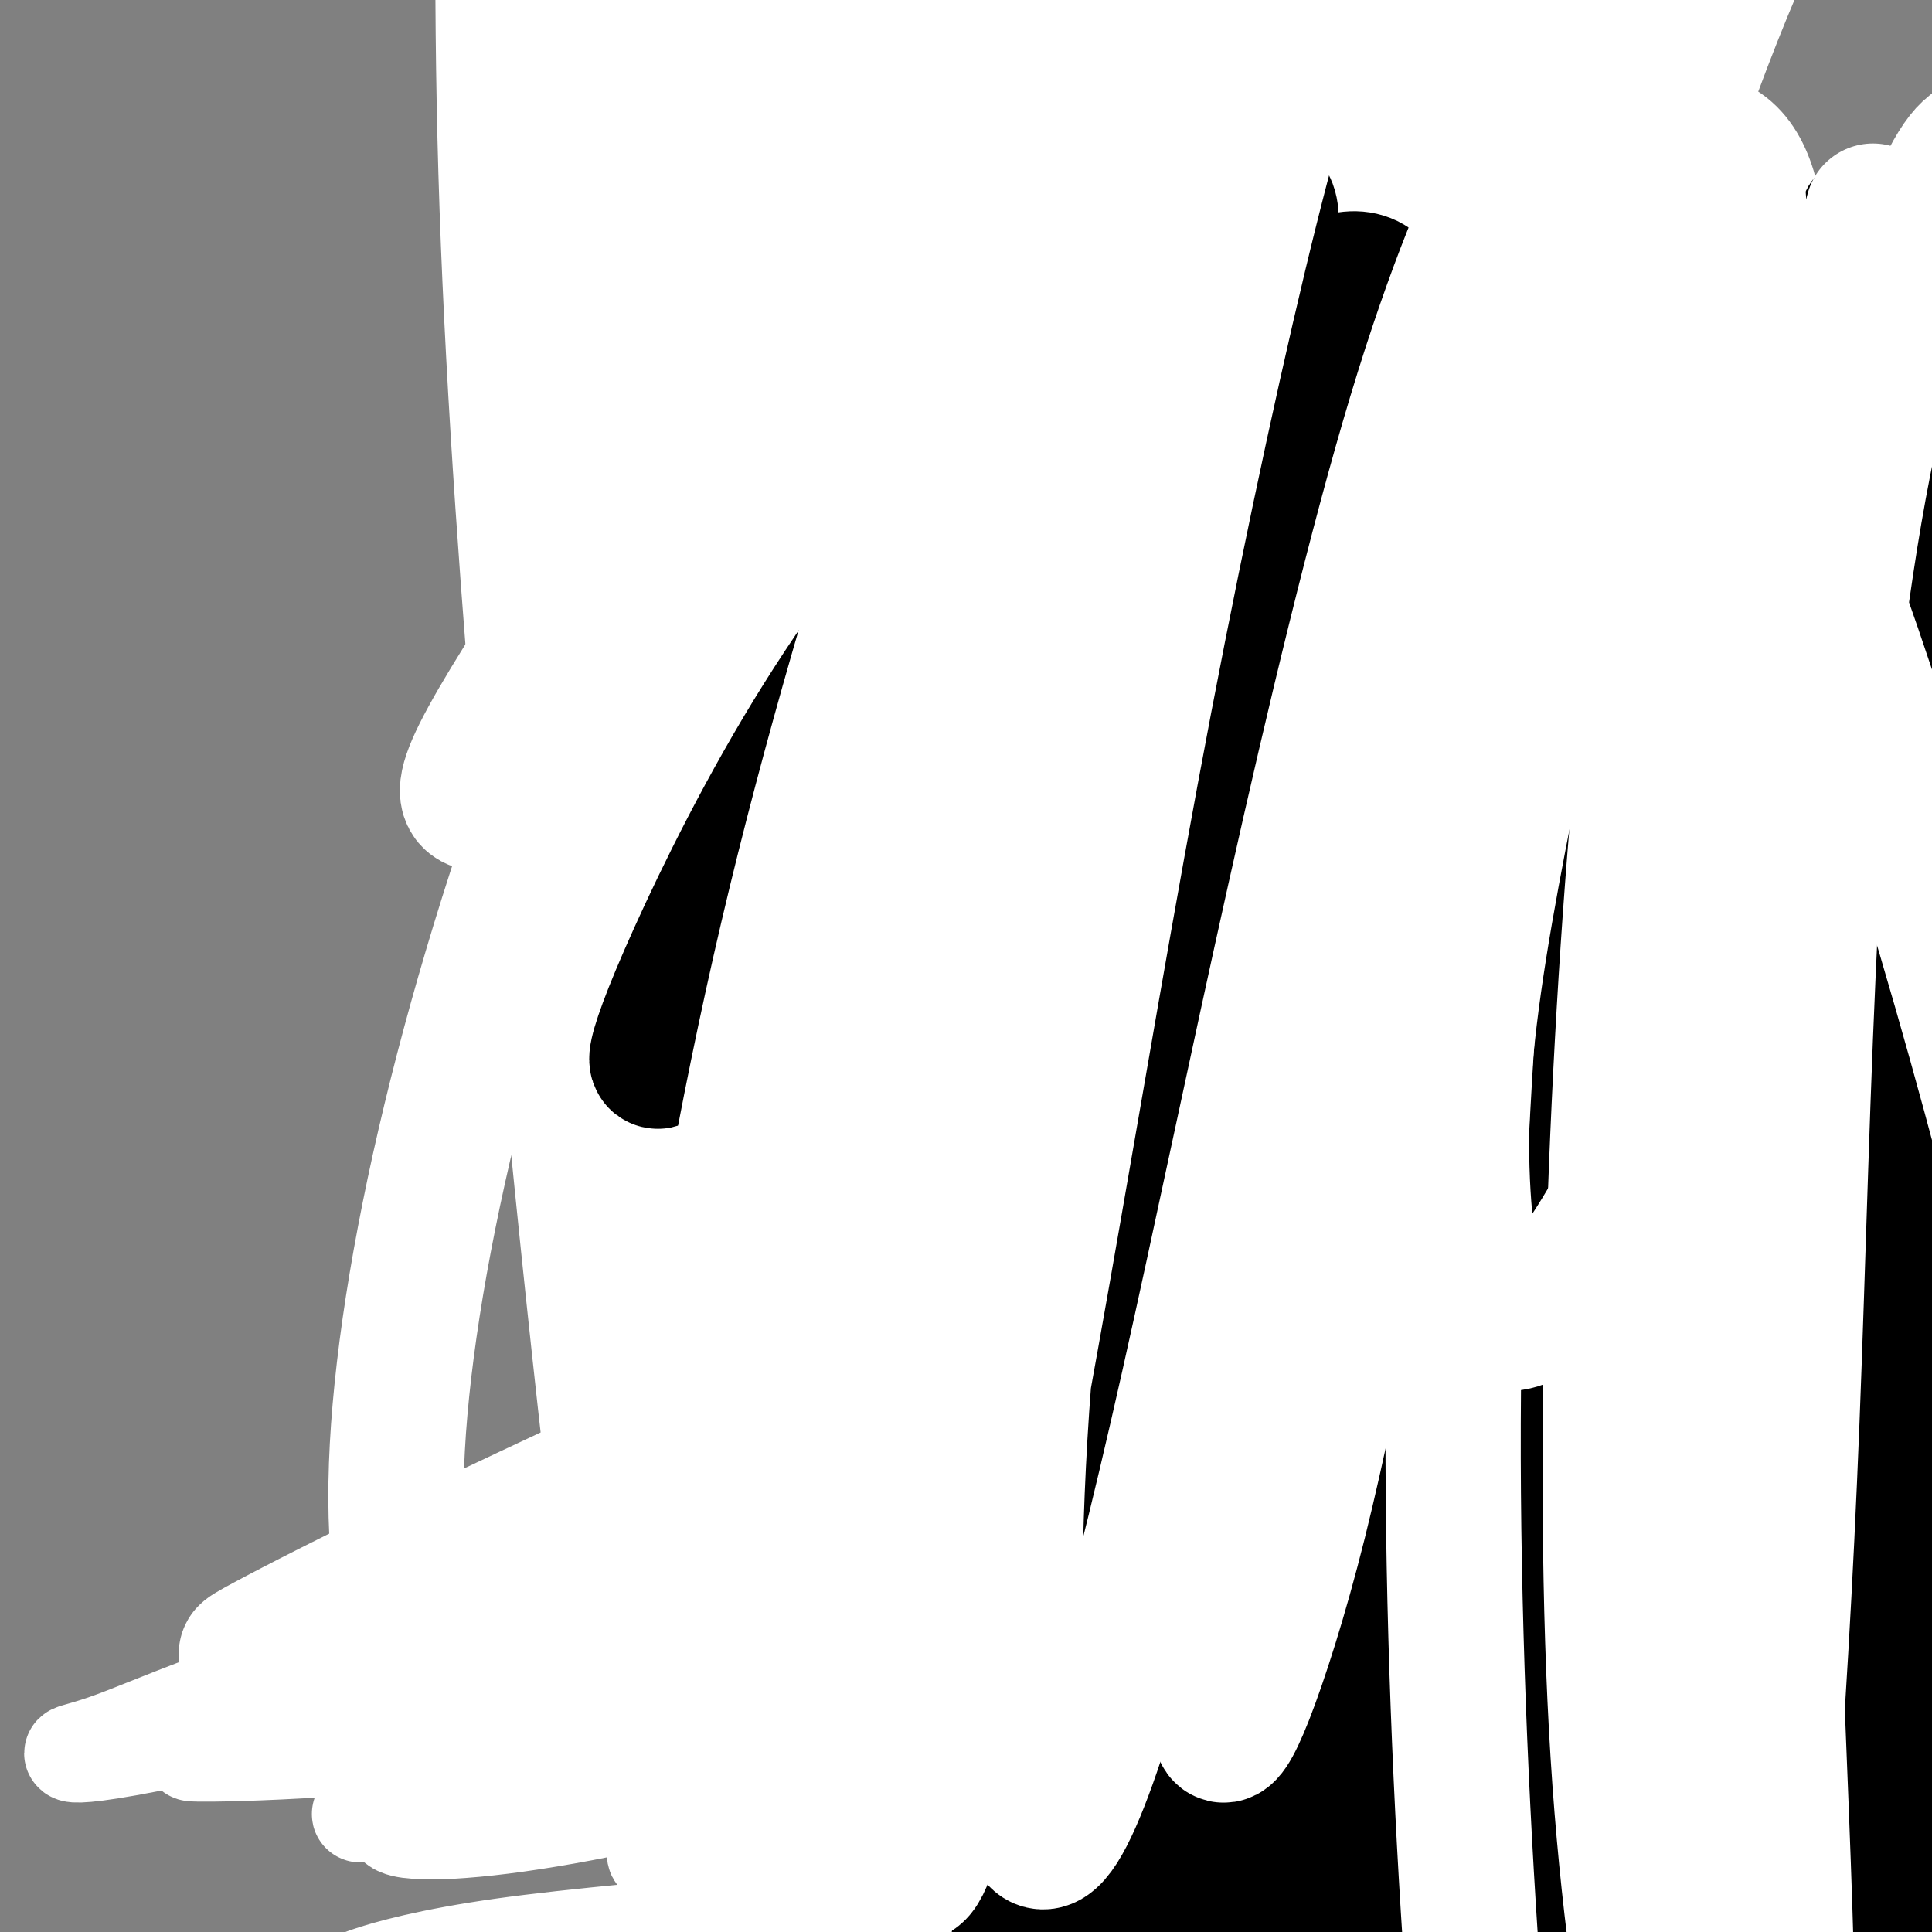 <svg viewBox='0 0 400 400' version='1.1' xmlns='http://www.w3.org/2000/svg' xmlns:xlink='http://www.w3.org/1999/xlink'><rect x="0" y="0" width="400" height="400" fill="#808080" stroke="none"/><g fill='none' stroke='#7C3805' stroke-width='20' stroke-linecap='round' stroke-linejoin='round'><path d='M290,353c-9.759,23.902 -19.519,47.803 -26,66c-6.481,18.197 -9.685,30.689 -13,46c-3.315,15.311 -6.743,33.441 -9,50c-2.257,16.559 -3.345,31.546 -4,45c-0.655,13.454 -0.876,25.374 -1,36c-0.124,10.626 -0.149,19.959 0,28c0.149,8.041 0.474,14.790 1,20c0.526,5.210 1.255,8.879 2,12c0.745,3.121 1.507,5.692 2,8c0.493,2.308 0.716,4.351 1,6c0.284,1.649 0.629,2.903 1,4c0.371,1.097 0.767,2.037 1,3c0.233,0.963 0.304,1.948 1,3c0.696,1.052 2.017,2.170 3,3c0.983,0.830 1.626,1.370 2,2c0.374,0.630 0.477,1.349 1,2c0.523,0.651 1.465,1.232 2,2c0.535,0.768 0.663,1.721 1,2c0.337,0.279 0.882,-0.118 1,0c0.118,0.118 -0.192,0.750 0,1c0.192,0.250 0.887,0.119 1,0c0.113,-0.119 -0.354,-0.224 0,0c0.354,0.224 1.530,0.778 2,1c0.470,0.222 0.235,0.111 0,0'/></g>
<g fill='none' stroke='#FCC392' stroke-width='20' stroke-linecap='round' stroke-linejoin='round'><path d='M158,12c-4.784,16.688 -9.569,33.377 -13,49c-3.431,15.623 -5.510,30.182 -7,47c-1.490,16.818 -2.392,35.895 -3,57c-0.608,21.105 -0.923,44.237 0,67c0.923,22.763 3.083,45.157 5,66c1.917,20.843 3.589,40.136 6,57c2.411,16.864 5.560,31.299 8,45c2.440,13.701 4.172,26.669 6,37c1.828,10.331 3.753,18.025 5,24c1.247,5.975 1.817,10.232 3,13c1.183,2.768 2.979,4.047 4,5c1.021,0.953 1.268,1.580 2,2c0.732,0.420 1.950,0.634 3,1c1.050,0.366 1.931,0.883 3,1c1.069,0.117 2.325,-0.165 3,0c0.675,0.165 0.769,0.776 1,1c0.231,0.224 0.601,0.060 1,0c0.399,-0.060 0.828,-0.017 1,0c0.172,0.017 0.086,0.009 0,0'/><path d='M283,21c-0.828,18.604 -1.655,37.209 -4,10c-2.345,-27.209 -6.207,-100.231 -2,17c4.207,117.231 16.484,424.716 21,538c4.516,113.284 1.270,32.369 0,2c-1.270,-30.369 -0.562,-10.191 -1,-6c-0.438,4.191 -2.020,-7.606 -3,-16c-0.980,-8.394 -1.359,-13.385 -2,-20c-0.641,-6.615 -1.543,-14.856 -2,-23c-0.457,-8.144 -0.469,-16.193 -1,-24c-0.531,-7.807 -1.580,-15.374 -2,-23c-0.420,-7.626 -0.210,-15.313 0,-23'/><path d='M287,453c-0.885,-14.987 -1.596,-17.454 -2,-24c-0.404,-6.546 -0.501,-17.171 -1,-27c-0.499,-9.829 -1.402,-18.861 -2,-30c-0.598,-11.139 -0.892,-24.383 -1,-34c-0.108,-9.617 -0.031,-15.605 0,-18c0.031,-2.395 0.015,-1.198 0,0'/><path d='M274,311c-3.600,-17.181 -7.199,-34.362 -10,-48c-2.801,-13.638 -4.802,-23.735 -6,-34c-1.198,-10.265 -1.591,-20.700 -2,-30c-0.409,-9.300 -0.834,-17.467 -1,-24c-0.166,-6.533 -0.072,-11.434 0,-14c0.072,-2.566 0.122,-2.798 0,-3c-0.122,-0.202 -0.416,-0.373 0,6c0.416,6.373 1.543,19.289 2,34c0.457,14.711 0.246,31.217 1,50c0.754,18.783 2.475,39.843 4,61c1.525,21.157 2.854,42.412 4,61c1.146,18.588 2.109,34.510 3,48c0.891,13.490 1.709,24.549 2,33c0.291,8.451 0.054,14.295 0,17c-0.054,2.705 0.076,2.272 -1,-1c-1.076,-3.272 -3.358,-9.381 -6,-20c-2.642,-10.619 -5.643,-25.746 -9,-44c-3.357,-18.254 -7.069,-39.635 -10,-62c-2.931,-22.365 -5.080,-45.712 -7,-68c-1.920,-22.288 -3.611,-43.515 -5,-63c-1.389,-19.485 -2.478,-37.227 -4,-52c-1.522,-14.773 -3.479,-26.576 -5,-35c-1.521,-8.424 -2.607,-13.469 -4,-16c-1.393,-2.531 -3.093,-2.549 -5,3c-1.907,5.549 -4.022,16.667 -6,33c-1.978,16.333 -3.819,37.883 -5,62c-1.181,24.117 -1.703,50.801 -2,77c-0.297,26.199 -0.371,51.914 0,75c0.371,23.086 1.185,43.543 2,64'/><path d='M204,421c0.391,49.318 1.370,64.613 2,72c0.630,7.387 0.913,6.866 -3,-24c-3.913,-30.866 -12.022,-92.077 -16,-132c-3.978,-39.923 -3.826,-58.558 -4,-83c-0.174,-24.442 -0.675,-54.690 -1,-79c-0.325,-24.310 -0.474,-42.681 0,-64c0.474,-21.319 1.571,-45.586 2,-52c0.429,-6.414 0.190,5.026 0,11c-0.190,5.974 -0.332,6.481 0,45c0.332,38.519 1.137,115.050 2,161c0.863,45.950 1.785,61.321 3,82c1.215,20.679 2.723,46.668 4,68c1.277,21.332 2.321,38.008 3,52c0.679,13.992 0.991,25.301 1,29c0.009,3.699 -0.286,-0.212 0,6c0.286,6.212 1.154,22.547 -4,-22c-5.154,-44.547 -16.329,-149.977 -21,-206c-4.671,-56.023 -2.837,-62.637 -2,-80c0.837,-17.363 0.677,-45.473 1,-66c0.323,-20.527 1.128,-33.471 2,-46c0.872,-12.529 1.812,-24.642 2,-23c0.188,1.642 -0.375,17.041 -1,36c-0.625,18.959 -1.313,41.480 -2,64'/><path d='M172,170c-0.966,29.585 -1.881,53.547 -2,80c-0.119,26.453 0.558,55.396 1,79c0.442,23.604 0.650,41.869 1,66c0.350,24.131 0.844,54.128 1,66c0.156,11.872 -0.024,5.619 -1,-1c-0.976,-6.619 -2.748,-13.604 -5,-29c-2.252,-15.396 -4.984,-39.204 -7,-58c-2.016,-18.796 -3.314,-32.581 -4,-75c-0.686,-42.419 -0.759,-113.472 0,-153c0.759,-39.528 2.350,-47.531 4,-60c1.650,-12.469 3.360,-29.403 5,-40c1.640,-10.597 3.211,-14.857 4,-17c0.789,-2.143 0.797,-2.168 1,5c0.203,7.168 0.600,21.530 1,40c0.400,18.470 0.801,41.047 2,66c1.199,24.953 3.194,52.282 5,80c1.806,27.718 3.421,55.824 5,82c1.579,26.176 3.120,50.421 5,73c1.880,22.579 4.099,43.490 6,63c1.901,19.510 3.483,37.617 5,52c1.517,14.383 2.967,25.042 4,32c1.033,6.958 1.649,10.215 2,10c0.351,-0.215 0.437,-3.901 -1,-12c-1.437,-8.099 -4.398,-20.612 -8,-38c-3.602,-17.388 -7.844,-39.651 -12,-63c-4.156,-23.349 -8.228,-47.784 -12,-74c-3.772,-26.216 -7.246,-54.212 -10,-82c-2.754,-27.788 -4.787,-55.368 -6,-81c-1.213,-25.632 -1.607,-49.316 -2,-73'/><path d='M154,108c-1.195,-34.816 -0.182,-44.858 1,-58c1.182,-13.142 2.534,-29.386 4,-40c1.466,-10.614 3.045,-15.599 4,-18c0.955,-2.401 1.284,-2.217 2,3c0.716,5.217 1.817,15.468 2,31c0.183,15.532 -0.554,36.346 -1,61c-0.446,24.654 -0.603,53.147 0,82c0.603,28.853 1.965,58.064 3,86c1.035,27.936 1.743,54.595 3,79c1.257,24.405 3.063,46.554 4,64c0.937,17.446 1.003,30.187 1,39c-0.003,8.813 -0.076,13.698 -1,15c-0.924,1.302 -2.697,-0.978 -5,-13c-2.303,-12.022 -5.134,-33.787 -8,-51c-2.866,-17.213 -5.765,-29.875 -6,-76c-0.235,-46.125 2.195,-125.713 5,-173c2.805,-47.287 5.984,-62.273 9,-83c3.016,-20.727 5.870,-47.194 9,-67c3.130,-19.806 6.538,-32.950 9,-45c2.462,-12.050 3.978,-23.004 5,-17c1.022,6.004 1.549,28.967 1,53c-0.549,24.033 -2.175,49.138 -3,79c-0.825,29.862 -0.848,64.483 -1,98c-0.152,33.517 -0.432,65.931 0,97c0.432,31.069 1.577,60.793 3,87c1.423,26.207 3.124,48.898 4,68c0.876,19.102 0.925,34.615 1,46c0.075,11.385 0.174,18.642 0,23c-0.174,4.358 -0.621,5.817 -2,2c-1.379,-3.817 -3.689,-12.908 -6,-22'/><path d='M191,458c-2.752,-12.052 -6.633,-31.181 -11,-52c-4.367,-20.819 -9.221,-43.328 -13,-67c-3.779,-23.672 -6.482,-48.509 -9,-73c-2.518,-24.491 -4.851,-48.638 -6,-72c-1.149,-23.362 -1.115,-45.940 -1,-66c0.115,-20.060 0.312,-37.602 1,-53c0.688,-15.398 1.868,-28.650 3,-39c1.132,-10.350 2.215,-17.797 3,-22c0.785,-4.203 1.271,-5.163 2,-4c0.729,1.163 1.701,4.447 2,13c0.299,8.553 -0.076,22.373 0,39c0.076,16.627 0.602,36.060 1,57c0.398,20.940 0.668,43.387 1,65c0.332,21.613 0.724,42.392 1,62c0.276,19.608 0.435,38.043 0,54c-0.435,15.957 -1.462,29.434 -2,41c-0.538,11.566 -0.585,21.220 -1,28c-0.415,6.780 -1.199,10.686 -2,11c-0.801,0.314 -1.620,-2.964 -3,-6c-1.380,-3.036 -3.320,-5.831 -7,-33c-3.680,-27.169 -9.098,-78.714 -11,-111c-1.902,-32.286 -0.288,-45.313 1,-63c1.288,-17.687 2.249,-40.034 4,-60c1.751,-19.966 4.291,-37.551 7,-53c2.709,-15.449 5.586,-28.761 8,-39c2.414,-10.239 4.365,-17.404 6,-21c1.635,-3.596 2.954,-3.624 4,1c1.046,4.624 1.820,13.899 3,29c1.180,15.101 2.766,36.029 4,60c1.234,23.971 2.117,50.986 3,78'/><path d='M179,162c1.674,35.945 2.358,56.808 3,80c0.642,23.192 1.242,48.715 2,71c0.758,22.285 1.673,41.333 2,56c0.327,14.667 0.066,24.953 0,32c-0.066,7.047 0.063,10.856 0,12c-0.063,1.144 -0.317,-0.375 -1,-8c-0.683,-7.625 -1.795,-21.354 -4,-39c-2.205,-17.646 -5.503,-39.207 -8,-63c-2.497,-23.793 -4.194,-49.818 -5,-76c-0.806,-26.182 -0.722,-52.521 0,-78c0.722,-25.479 2.080,-50.100 4,-72c1.920,-21.900 4.401,-41.080 7,-57c2.599,-15.920 5.316,-28.579 8,-37c2.684,-8.421 5.335,-12.605 7,-15c1.665,-2.395 2.343,-2.999 4,3c1.657,5.999 4.293,18.603 7,36c2.707,17.397 5.487,39.586 9,66c3.513,26.414 7.760,57.054 12,87c4.240,29.946 8.472,59.200 12,87c3.528,27.800 6.353,54.147 9,78c2.647,23.853 5.117,45.213 7,62c1.883,16.787 3.180,29.003 4,37c0.820,7.997 1.164,11.776 1,11c-0.164,-0.776 -0.835,-6.107 -3,-17c-2.165,-10.893 -5.823,-27.347 -10,-47c-4.177,-19.653 -8.871,-42.505 -13,-67c-4.129,-24.495 -7.692,-50.633 -11,-77c-3.308,-26.367 -6.361,-52.964 -8,-79c-1.639,-26.036 -1.864,-51.510 -2,-74c-0.136,-22.490 -0.182,-41.997 1,-58c1.182,-16.003 3.591,-28.501 6,-41'/><path d='M219,-25c2.006,-10.394 4.023,-15.877 7,-18c2.977,-2.123 6.916,-0.884 10,31c3.084,31.884 5.315,94.414 7,135c1.685,40.586 2.824,59.228 4,83c1.176,23.772 2.388,52.675 4,78c1.612,25.325 3.624,47.071 5,65c1.376,17.929 2.118,32.040 3,49c0.882,16.960 1.906,36.770 1,22c-0.906,-14.770 -3.741,-64.120 -5,-99c-1.259,-34.880 -0.941,-55.292 0,-81c0.941,-25.708 2.503,-56.714 5,-85c2.497,-28.286 5.927,-53.854 9,-76c3.073,-22.146 5.790,-40.871 8,-55c2.210,-14.129 3.914,-23.661 5,-29c1.086,-5.339 1.555,-6.483 1,-3c-0.555,3.483 -2.134,11.595 -4,27c-1.866,15.405 -4.021,38.105 -6,64c-1.979,25.895 -3.784,54.985 -5,86c-1.216,31.015 -1.843,63.955 -2,93c-0.157,29.045 0.156,54.195 0,76c-0.156,21.805 -0.781,40.266 -1,54c-0.219,13.734 -0.030,22.741 0,28c0.030,5.259 -0.097,6.768 -1,4c-0.903,-2.768 -2.582,-9.814 -5,-25c-2.418,-15.186 -5.574,-38.512 -8,-64c-2.426,-25.488 -4.122,-53.140 -5,-82c-0.878,-28.860 -0.939,-58.930 -1,-89'/><path d='M245,164c-0.951,-41.778 -0.329,-60.724 1,-83c1.329,-22.276 3.364,-47.883 5,-68c1.636,-20.117 2.872,-34.746 4,-47c1.128,-12.254 2.146,-22.134 2,-20c-0.146,2.134 -1.458,16.282 -3,36c-1.542,19.718 -3.314,45.008 -4,75c-0.686,29.992 -0.287,64.687 0,99c0.287,34.313 0.463,68.244 1,99c0.537,30.756 1.435,58.339 2,82c0.565,23.661 0.795,43.401 1,58c0.205,14.599 0.384,24.056 0,30c-0.384,5.944 -1.331,8.376 -3,7c-1.669,-1.376 -4.062,-6.561 -7,-19c-2.938,-12.439 -6.422,-32.134 -9,-55c-2.578,-22.866 -4.249,-48.904 -5,-76c-0.751,-27.096 -0.582,-55.250 1,-82c1.582,-26.750 4.576,-52.096 8,-75c3.424,-22.904 7.279,-43.366 11,-59c3.721,-15.634 7.310,-26.440 11,-36c3.690,-9.560 7.483,-17.874 9,-21c1.517,-3.126 0.759,-1.063 0,1'/></g>
<g fill='none' stroke='#FFFFFF' stroke-width='20' stroke-linecap='round' stroke-linejoin='round'><path d='M306,311c-3.384,1.014 -6.769,2.029 -14,5c-7.231,2.971 -18.309,7.900 -29,12c-10.691,4.100 -20.994,7.371 -32,11c-11.006,3.629 -22.715,7.615 -34,12c-11.285,4.385 -22.147,9.170 -33,13c-10.853,3.830 -21.699,6.707 -32,9c-10.301,2.293 -20.059,4.002 -28,5c-7.941,0.998 -14.067,1.286 -18,1c-3.933,-0.286 -5.674,-1.145 -4,-4c1.674,-2.855 6.762,-7.707 17,-13c10.238,-5.293 25.628,-11.026 44,-16c18.372,-4.974 39.728,-9.188 62,-13c22.272,-3.812 45.459,-7.221 66,-9c20.541,-1.779 38.435,-1.928 53,-2c14.565,-0.072 25.802,-0.068 33,0c7.198,0.068 10.358,0.200 8,0c-2.358,-0.200 -10.235,-0.732 -23,0c-12.765,0.732 -30.418,2.728 -52,5c-21.582,2.272 -47.094,4.819 -73,8c-25.906,3.181 -52.205,6.996 -76,11c-23.795,4.004 -45.084,8.198 -61,11c-15.916,2.802 -26.457,4.212 -33,5c-6.543,0.788 -9.086,0.954 -6,1c3.086,0.046 11.802,-0.028 27,-1c15.198,-0.972 36.879,-2.842 59,-4c22.121,-1.158 44.682,-1.603 66,-2c21.318,-0.397 41.395,-0.746 58,-1c16.605,-0.254 29.740,-0.415 39,0c9.260,0.415 14.646,1.404 15,2c0.354,0.596 -4.323,0.798 -9,1'/><path d='M296,358c-14.845,0.052 -47.456,-0.318 -42,6c5.456,6.318 48.980,19.326 49,26c0.020,6.674 -43.464,7.015 -75,9c-31.536,1.985 -51.124,5.614 -71,8c-19.876,2.386 -40.038,3.530 -54,4c-13.962,0.470 -21.722,0.266 -26,0c-4.278,-0.266 -5.074,-0.592 -1,-2c4.074,-1.408 13.017,-3.896 28,-6c14.983,-2.104 36.007,-3.823 58,-6c21.993,-2.177 44.954,-4.811 67,-6c22.046,-1.189 43.178,-0.933 61,-1c17.822,-0.067 32.336,-0.458 43,0c10.664,0.458 17.478,1.766 21,3c3.522,1.234 3.750,2.394 -1,4c-4.750,1.606 -14.480,3.660 -29,6c-14.520,2.340 -33.830,4.967 -55,8c-21.170,3.033 -44.200,6.470 -65,10c-20.800,3.530 -39.372,7.151 -59,11c-19.628,3.849 -40.314,7.924 -61,12'/><path d='M84,444c-41.576,7.197 -11.016,1.689 23,-5c34.016,-6.689 71.487,-14.558 112,-24c40.513,-9.442 84.066,-20.456 107,-27c22.934,-6.544 25.247,-8.619 28,-11c2.753,-2.381 5.945,-5.069 5,-8c-0.945,-2.931 -6.027,-6.105 -18,-8c-11.973,-1.895 -30.839,-2.510 -52,-3c-21.161,-0.490 -44.619,-0.853 -67,0c-22.381,0.853 -43.687,2.924 -62,5c-18.313,2.076 -33.635,4.157 -45,6c-11.365,1.843 -18.775,3.447 -23,4c-4.225,0.553 -5.267,0.056 -1,0c4.267,-0.056 13.842,0.328 30,-1c16.158,-1.328 38.900,-4.367 63,-7c24.100,-2.633 49.557,-4.860 74,-7c24.443,-2.140 47.870,-4.192 68,-6c20.130,-1.808 36.962,-3.370 51,-4c14.038,-0.630 25.282,-0.327 24,0c-1.282,0.327 -15.091,0.676 -34,2c-18.909,1.324 -42.918,3.621 -69,6c-26.082,2.379 -54.238,4.839 -80,7c-25.762,2.161 -49.131,4.022 -69,6c-19.869,1.978 -36.236,4.073 -48,5c-11.764,0.927 -18.923,0.685 -23,1c-4.077,0.315 -5.072,1.188 0,0c5.072,-1.188 16.212,-4.435 34,-8c17.788,-3.565 42.225,-7.447 68,-11c25.775,-3.553 52.887,-6.776 80,-10'/><path d='M260,346c26.695,-2.781 53.432,-4.732 77,-6c23.568,-1.268 43.967,-1.852 60,-2c16.033,-0.148 27.701,0.141 35,1c7.299,0.859 10.230,2.289 9,4c-1.230,1.711 -6.620,3.705 -20,6c-13.380,2.295 -34.749,4.893 -59,8c-24.251,3.107 -51.384,6.725 -77,10c-25.616,3.275 -49.716,6.208 -70,9c-20.284,2.792 -36.751,5.444 -49,7c-12.249,1.556 -20.278,2.015 -25,2c-4.722,-0.015 -6.135,-0.505 -5,-2c1.135,-1.495 4.818,-3.994 13,-8c8.182,-4.006 20.865,-9.520 35,-16c14.135,-6.480 29.724,-13.927 44,-21c14.276,-7.073 27.239,-13.772 38,-20c10.761,-6.228 19.321,-11.986 25,-16c5.679,-4.014 8.477,-6.284 9,-8c0.523,-1.716 -1.230,-2.877 -9,-3c-7.770,-0.123 -21.559,0.793 -40,4c-18.441,3.207 -41.534,8.705 -65,15c-23.466,6.295 -47.303,13.388 -70,20c-22.697,6.612 -44.252,12.742 -60,18c-15.748,5.258 -25.687,9.643 -32,12c-6.313,2.357 -9.000,2.687 -9,3c0.000,0.313 2.689,0.608 16,-2c13.311,-2.608 37.246,-8.118 65,-14c27.754,-5.882 59.326,-12.137 93,-17c33.674,-4.863 69.449,-8.334 102,-12c32.551,-3.666 61.879,-7.525 86,-10c24.121,-2.475 43.035,-3.564 55,-4c11.965,-0.436 16.983,-0.218 22,0'/><path d='M454,304c11.978,0.756 3.422,4.644 0,6c-3.422,1.356 -1.711,0.178 0,-1'/></g>
<g fill='none' stroke='#FFFFFF' stroke-width='28' stroke-linecap='round' stroke-linejoin='round'><path d='M300,322c-27.716,-0.008 -55.431,-0.015 -72,0c-16.569,0.015 -21.991,0.053 -28,-1c-6.009,-1.053 -12.606,-3.196 -16,-5c-3.394,-1.804 -3.585,-3.269 -2,-7c1.585,-3.731 4.947,-9.729 13,-16c8.053,-6.271 20.796,-12.815 34,-19c13.204,-6.185 26.868,-12.012 41,-17c14.132,-4.988 28.733,-9.138 41,-12c12.267,-2.862 22.201,-4.435 29,-5c6.799,-0.565 10.464,-0.120 12,1c1.536,1.120 0.944,2.915 -6,7c-6.944,4.085 -20.239,10.460 -37,18c-16.761,7.540 -36.988,16.244 -58,25c-21.012,8.756 -42.807,17.563 -63,25c-20.193,7.437 -38.782,13.504 -54,18c-15.218,4.496 -27.063,7.422 -35,9c-7.937,1.578 -11.965,1.808 -12,0c-0.035,-1.808 3.922,-5.656 15,-12c11.078,-6.344 29.278,-15.186 51,-25c21.722,-9.814 46.968,-20.602 73,-31c26.032,-10.398 52.852,-20.408 78,-29c25.148,-8.592 48.625,-15.767 68,-22c19.375,-6.233 34.647,-11.525 45,-14c10.353,-2.475 15.787,-2.132 16,-1c0.213,1.132 -4.797,3.052 -19,8c-14.203,4.948 -37.601,12.924 -66,22c-28.399,9.076 -61.800,19.251 -95,30c-33.200,10.749 -66.200,22.071 -93,32c-26.800,9.929 -47.400,18.464 -68,27'/><path d='M92,328c-18.247,6.991 -29.863,10.968 -36,13c-6.137,2.032 -6.794,2.118 -1,-1c5.794,-3.118 18.040,-9.439 38,-19c19.960,-9.561 47.633,-22.361 77,-36c29.367,-13.639 60.429,-28.116 90,-42c29.571,-13.884 57.650,-27.177 81,-39c23.350,-11.823 41.972,-22.178 55,-30c13.028,-7.822 20.463,-13.111 24,-16c3.537,-2.889 3.176,-3.376 -5,0c-8.176,3.376 -24.167,10.617 -45,22c-20.833,11.383 -46.507,26.909 -71,43c-24.493,16.091 -47.805,32.749 -69,49c-21.195,16.251 -40.274,32.096 -56,45c-15.726,12.904 -28.100,22.868 -39,30c-10.900,7.132 -20.327,11.434 -28,12c-7.673,0.566 -13.591,-2.603 -18,-11c-4.409,-8.397 -7.309,-22.020 -7,-41c0.309,-18.980 3.827,-43.316 10,-70c6.173,-26.684 15.002,-55.717 26,-85c10.998,-29.283 24.167,-58.816 37,-87c12.833,-28.184 25.330,-55.017 36,-76c10.670,-20.983 19.511,-36.114 26,-46c6.489,-9.886 10.625,-14.525 13,-15c2.375,-0.475 2.989,3.214 1,14c-1.989,10.786 -6.581,28.669 -12,51c-5.419,22.331 -11.666,49.112 -18,81c-6.334,31.888 -12.755,68.884 -18,107c-5.245,38.116 -9.313,77.351 -13,113c-3.687,35.649 -6.993,67.713 -9,92c-2.007,24.287 -2.716,40.796 -4,50c-1.284,9.204 -3.142,11.102 -5,13'/><path d='M152,449c-1.469,-1.313 -2.640,-11.096 -5,-32c-2.360,-20.904 -5.907,-52.927 -9,-90c-3.093,-37.073 -5.732,-79.194 -8,-121c-2.268,-41.806 -4.164,-83.295 -6,-124c-1.836,-40.705 -3.612,-80.624 -5,-112c-1.388,-31.376 -2.388,-54.209 -4,-70c-1.612,-15.791 -3.836,-24.539 -5,-29c-1.164,-4.461 -1.269,-4.636 -2,6c-0.731,10.636 -2.087,32.082 -3,61c-0.913,28.918 -1.383,65.307 0,105c1.383,39.693 4.617,82.688 8,122c3.383,39.312 6.914,74.940 10,104c3.086,29.060 5.726,51.552 8,68c2.274,16.448 4.181,26.853 5,30c0.819,3.147 0.550,-0.963 0,-16c-0.550,-15.037 -1.382,-41.001 -2,-73c-0.618,-31.999 -1.021,-70.034 0,-112c1.021,-41.966 3.467,-87.864 7,-130c3.533,-42.136 8.155,-80.509 13,-112c4.845,-31.491 9.914,-56.098 13,-72c3.086,-15.902 4.188,-23.099 5,-23c0.812,0.099 1.335,7.493 1,28c-0.335,20.507 -1.529,54.126 -2,94c-0.471,39.874 -0.218,86.004 0,133c0.218,46.996 0.401,94.860 1,137c0.599,42.140 1.613,78.557 2,107c0.387,28.443 0.148,48.911 0,62c-0.148,13.089 -0.205,18.797 -1,15c-0.795,-3.797 -2.330,-17.099 -4,-40c-1.670,-22.901 -3.477,-55.400 -3,-92c0.477,-36.600 3.239,-77.300 6,-118'/><path d='M172,155c3.157,-39.287 8.049,-78.503 13,-113c4.951,-34.497 9.960,-64.275 14,-85c4.040,-20.725 7.109,-32.396 9,-39c1.891,-6.604 2.604,-8.141 3,1c0.396,9.141 0.476,28.958 -1,57c-1.476,28.042 -4.506,64.308 -7,103c-2.494,38.692 -4.450,79.809 -6,116c-1.550,36.191 -2.692,67.454 -4,91c-1.308,23.546 -2.782,39.375 -4,49c-1.218,9.625 -2.181,13.048 -3,6c-0.819,-7.048 -1.493,-24.565 -2,-51c-0.507,-26.435 -0.847,-61.787 0,-100c0.847,-38.213 2.883,-79.288 6,-119c3.117,-39.712 7.317,-78.063 11,-109c3.683,-30.937 6.850,-54.461 9,-70c2.150,-15.539 3.283,-23.091 4,-24c0.717,-0.909 1.017,4.827 1,23c-0.017,18.173 -0.352,48.784 -1,87c-0.648,38.216 -1.610,84.038 -2,128c-0.390,43.962 -0.207,86.065 0,121c0.207,34.935 0.439,62.701 0,87c-0.439,24.299 -1.550,45.129 -2,42c-0.450,-3.129 -0.241,-30.217 1,-61c1.241,-30.783 3.513,-65.262 8,-102c4.487,-36.738 11.188,-75.737 18,-112c6.812,-36.263 13.734,-69.792 20,-95c6.266,-25.208 11.875,-42.097 16,-52c4.125,-9.903 6.764,-12.820 8,-7c1.236,5.820 1.067,20.377 0,46c-1.067,25.623 -3.034,62.311 -5,99'/><path d='M276,72c-2.545,43.903 -6.408,81.161 -10,118c-3.592,36.839 -6.913,73.260 -11,103c-4.087,29.740 -8.940,52.798 -13,69c-4.060,16.202 -7.327,25.549 -11,27c-3.673,1.451 -7.752,-4.994 -11,-22c-3.248,-17.006 -5.665,-44.572 -7,-77c-1.335,-32.428 -1.587,-69.719 1,-108c2.587,-38.281 8.015,-77.551 14,-112c5.985,-34.449 12.527,-64.075 19,-87c6.473,-22.925 12.876,-39.149 18,-49c5.124,-9.851 8.969,-13.329 12,-10c3.031,3.329 5.247,13.466 6,32c0.753,18.534 0.041,45.465 0,77c-0.041,31.535 0.589,67.675 0,103c-0.589,35.325 -2.396,69.835 -4,99c-1.604,29.165 -3.004,52.985 -5,70c-1.996,17.015 -4.588,27.225 -6,33c-1.412,5.775 -1.644,7.114 -3,-2c-1.356,-9.114 -3.836,-28.682 -5,-54c-1.164,-25.318 -1.012,-56.388 0,-90c1.012,-33.612 2.885,-69.768 5,-103c2.115,-33.232 4.472,-63.540 7,-89c2.528,-25.460 5.226,-46.072 7,-60c1.774,-13.928 2.623,-21.172 3,-24c0.377,-2.828 0.280,-1.242 -1,11c-1.280,12.242 -3.744,35.139 -7,65c-3.256,29.861 -7.303,66.687 -10,106c-2.697,39.313 -4.042,81.115 -6,119c-1.958,37.885 -4.527,71.854 -7,100c-2.473,28.146 -4.849,50.470 -7,64c-2.151,13.530 -4.075,18.265 -6,23'/><path d='M238,404c-2.162,1.353 -4.569,-6.764 -7,-25c-2.431,-18.236 -4.888,-46.591 -6,-81c-1.112,-34.409 -0.878,-74.872 1,-118c1.878,-43.128 5.400,-88.921 10,-130c4.600,-41.079 10.279,-77.445 16,-108c5.721,-30.555 11.484,-55.301 16,-72c4.516,-16.699 7.785,-25.353 10,-28c2.215,-2.647 3.375,0.713 3,16c-0.375,15.287 -2.286,42.500 -6,76c-3.714,33.500 -9.233,73.285 -15,114c-5.767,40.715 -11.783,82.359 -17,122c-5.217,39.641 -9.634,77.279 -14,111c-4.366,33.721 -8.682,63.526 -12,85c-3.318,21.474 -5.639,34.617 -7,42c-1.361,7.383 -1.763,9.005 -2,2c-0.237,-7.005 -0.311,-22.638 1,-47c1.311,-24.362 4.006,-57.455 8,-92c3.994,-34.545 9.285,-70.542 15,-103c5.715,-32.458 11.853,-61.376 18,-86c6.147,-24.624 12.302,-44.955 18,-59c5.698,-14.045 10.940,-21.806 15,-22c4.060,-0.194 6.940,7.179 9,25c2.060,17.821 3.301,46.089 4,80c0.699,33.911 0.857,73.463 1,113c0.143,39.537 0.271,79.057 0,114c-0.271,34.943 -0.940,65.309 -3,89c-2.060,23.691 -5.511,40.707 -9,51c-3.489,10.293 -7.018,13.862 -12,10c-4.982,-3.862 -11.418,-15.155 -18,-36c-6.582,-20.845 -13.309,-51.241 -18,-85c-4.691,-33.759 -7.345,-70.879 -10,-108'/><path d='M227,254c-1.879,-37.321 -1.576,-76.624 1,-112c2.576,-35.376 7.427,-66.826 13,-94c5.573,-27.174 11.870,-50.072 18,-67c6.130,-16.928 12.095,-27.886 17,-34c4.905,-6.114 8.751,-7.386 12,-2c3.249,5.386 5.901,17.428 7,38c1.099,20.572 0.644,49.673 -1,82c-1.644,32.327 -4.476,67.879 -8,102c-3.524,34.121 -7.738,66.812 -12,95c-4.262,28.188 -8.571,51.873 -13,71c-4.429,19.127 -8.980,33.697 -13,43c-4.020,9.303 -7.511,13.339 -11,11c-3.489,-2.339 -6.975,-11.053 -10,-29c-3.025,-17.947 -5.588,-45.128 -7,-74c-1.412,-28.872 -1.674,-59.434 0,-91c1.674,-31.566 5.283,-64.137 10,-94c4.717,-29.863 10.543,-57.017 16,-79c5.457,-21.983 10.546,-38.796 15,-50c4.454,-11.204 8.275,-16.799 12,-18c3.725,-1.201 7.354,1.994 9,14c1.646,12.006 1.307,32.824 0,60c-1.307,27.176 -3.584,60.709 -7,95c-3.416,34.291 -7.972,69.338 -13,101c-5.028,31.662 -10.527,59.937 -16,84c-5.473,24.063 -10.919,43.914 -17,58c-6.081,14.086 -12.796,22.409 -19,27c-6.204,4.591 -11.897,5.451 -18,-1c-6.103,-6.451 -12.615,-20.214 -18,-39c-5.385,-18.786 -9.642,-42.596 -13,-68c-3.358,-25.404 -5.817,-52.401 -7,-79c-1.183,-26.599 -1.092,-52.799 -1,-79'/><path d='M153,125c0.508,-24.535 2.278,-46.372 4,-62c1.722,-15.628 3.394,-25.048 5,-31c1.606,-5.952 3.144,-8.437 4,-5c0.856,3.437 1.030,12.795 1,29c-0.030,16.205 -0.264,39.255 -1,63c-0.736,23.745 -1.975,48.184 -3,70c-1.025,21.816 -1.837,41.007 -3,55c-1.163,13.993 -2.678,22.787 -3,29c-0.322,6.213 0.549,9.843 1,9c0.451,-0.843 0.482,-6.161 2,-16c1.518,-9.839 4.522,-24.201 7,-41c2.478,-16.799 4.431,-36.037 6,-53c1.569,-16.963 2.753,-31.650 4,-44c1.247,-12.350 2.557,-22.361 3,-29c0.443,-6.639 0.020,-9.905 0,-11c-0.020,-1.095 0.362,-0.017 0,7c-0.362,7.017 -1.468,19.975 -3,36c-1.532,16.025 -3.490,35.118 -5,51c-1.510,15.882 -2.574,28.552 -5,43c-2.426,14.448 -6.216,30.672 -8,36c-1.784,5.328 -1.561,-0.241 -2,-9c-0.439,-8.759 -1.540,-20.707 -2,-36c-0.460,-15.293 -0.281,-33.932 0,-50c0.281,-16.068 0.663,-29.565 1,-44c0.337,-14.435 0.629,-29.810 1,-29c0.371,0.810 0.820,17.803 1,34c0.180,16.197 0.090,31.599 0,47'/><path d='M158,174c-0.018,19.465 -0.564,27.629 -1,35c-0.436,7.371 -0.762,13.950 -1,17c-0.238,3.050 -0.387,2.571 0,1c0.387,-1.571 1.310,-4.236 3,-11c1.690,-6.764 4.147,-17.629 8,-35c3.853,-17.371 9.101,-41.249 11,-50c1.899,-8.751 0.450,-2.376 -1,4'/></g>
<g fill='none' stroke='#000000' stroke-width='6' stroke-linecap='round' stroke-linejoin='round'><path d='M161,129c-0.482,4.887 -0.963,9.774 -1,13c-0.037,3.226 0.372,4.792 1,7c0.628,2.208 1.477,5.060 3,8c1.523,2.940 3.722,5.969 6,9c2.278,3.031 4.635,6.064 7,9c2.365,2.936 4.738,5.774 8,9c3.262,3.226 7.412,6.838 11,10c3.588,3.162 6.613,5.872 10,9c3.387,3.128 7.135,6.673 11,9c3.865,2.327 7.848,3.434 12,6c4.152,2.566 8.472,6.590 10,8c1.528,1.410 0.264,0.205 -1,-1'/><path d='M333,95c0.629,4.935 1.259,9.870 2,15c0.741,5.130 1.595,10.454 2,16c0.405,5.546 0.362,11.313 0,17c-0.362,5.687 -1.041,11.294 -2,17c-0.959,5.706 -2.197,11.511 -4,17c-1.803,5.489 -4.172,10.661 -7,16c-2.828,5.339 -6.114,10.846 -10,16c-3.886,5.154 -8.373,9.957 -13,14c-4.627,4.043 -9.394,7.327 -14,10c-4.606,2.673 -9.052,4.735 -14,6c-4.948,1.265 -10.398,1.734 -15,2c-4.602,0.266 -8.356,0.329 -13,0c-4.644,-0.329 -10.177,-1.049 -15,-2c-4.823,-0.951 -8.935,-2.131 -13,-4c-4.065,-1.869 -8.082,-4.426 -12,-7c-3.918,-2.574 -7.738,-5.166 -11,-8c-3.262,-2.834 -5.966,-5.910 -9,-9c-3.034,-3.090 -6.400,-6.193 -9,-9c-2.600,-2.807 -4.436,-5.319 -7,-8c-2.564,-2.681 -5.856,-5.530 -8,-8c-2.144,-2.470 -3.140,-4.561 -4,-7c-0.860,-2.439 -1.584,-5.225 -2,-8c-0.416,-2.775 -0.524,-5.538 0,-9c0.524,-3.462 1.680,-7.625 3,-12c1.320,-4.375 2.806,-8.964 5,-13c2.194,-4.036 5.097,-7.518 8,-11'/><path d='M171,126c1.167,-1.667 0.083,-0.333 -1,1'/><path d='M202,217c-4.875,-6.023 -9.750,-12.046 -14,-17c-4.250,-4.954 -7.876,-8.841 -11,-13c-3.124,-4.159 -5.748,-8.592 -8,-13c-2.252,-4.408 -4.134,-8.792 -6,-13c-1.866,-4.208 -3.718,-8.242 -5,-12c-1.282,-3.758 -1.996,-7.242 -2,-12c-0.004,-4.758 0.701,-10.792 1,-14c0.299,-3.208 0.194,-3.592 1,-6c0.806,-2.408 2.525,-6.841 5,-13c2.475,-6.159 5.707,-14.046 7,-17c1.293,-2.954 0.646,-0.977 0,1'/><path d='M162,108c5.528,-0.918 11.055,-1.836 17,-3c5.945,-1.164 12.307,-2.575 19,-5c6.693,-2.425 13.717,-5.866 21,-10c7.283,-4.134 14.826,-8.963 22,-14c7.174,-5.037 13.980,-10.283 21,-16c7.020,-5.717 14.253,-11.903 18,-15c3.747,-3.097 4.009,-3.103 6,-5c1.991,-1.897 5.712,-5.685 7,-7c1.288,-1.315 0.144,-0.158 -1,1'/><path d='M290,41c-0.073,6.864 -0.147,13.728 0,18c0.147,4.272 0.514,5.952 1,8c0.486,2.048 1.092,4.463 2,7c0.908,2.537 2.120,5.195 3,7c0.880,1.805 1.429,2.755 3,5c1.571,2.245 4.163,5.784 5,7c0.837,1.216 -0.082,0.108 -1,-1'/></g>
<g fill='none' stroke='#FFFFFF' stroke-width='6' stroke-linecap='round' stroke-linejoin='round'><path d='M190,132c-1.676,7.753 -3.351,15.506 -6,24c-2.649,8.494 -6.271,17.728 -10,27c-3.729,9.272 -7.564,18.582 -12,26c-4.436,7.418 -9.473,12.942 -13,16c-3.527,3.058 -5.545,3.648 -8,2c-2.455,-1.648 -5.345,-5.534 -7,-12c-1.655,-6.466 -2.073,-15.513 0,-27c2.073,-11.487 6.637,-25.416 13,-38c6.363,-12.584 14.525,-23.824 24,-34c9.475,-10.176 20.264,-19.287 32,-26c11.736,-6.713 24.419,-11.027 36,-14c11.581,-2.973 22.061,-4.605 31,-5c8.939,-0.395 16.336,0.448 21,3c4.664,2.552 6.596,6.812 7,13c0.404,6.188 -0.719,14.302 -4,24c-3.281,9.698 -8.719,20.980 -16,32c-7.281,11.020 -16.404,21.778 -26,31c-9.596,9.222 -19.666,16.906 -30,21c-10.334,4.094 -20.932,4.596 -30,3c-9.068,-1.596 -16.606,-5.292 -22,-13c-5.394,-7.708 -8.645,-19.430 -10,-32c-1.355,-12.570 -0.814,-25.988 3,-40c3.814,-14.012 10.901,-28.618 19,-41c8.099,-12.382 17.212,-22.539 26,-32c8.788,-9.461 17.253,-18.227 25,-23c7.747,-4.773 14.778,-5.554 20,-5c5.222,0.554 8.635,2.444 10,10c1.365,7.556 0.683,20.778 0,34'/><path d='M263,56c-2.068,14.699 -7.238,34.446 -14,55c-6.762,20.554 -15.116,41.913 -24,61c-8.884,19.087 -18.298,35.900 -28,49c-9.702,13.100 -19.691,22.485 -29,28c-9.309,5.515 -17.938,7.159 -24,4c-6.062,-3.159 -9.556,-11.121 -11,-24c-1.444,-12.879 -0.839,-30.677 4,-51c4.839,-20.323 13.912,-43.173 25,-66c11.088,-22.827 24.190,-45.630 37,-65c12.810,-19.370 25.328,-35.307 37,-47c11.672,-11.693 22.498,-19.143 31,-23c8.502,-3.857 14.679,-4.123 18,0c3.321,4.123 3.784,12.634 1,27c-2.784,14.366 -8.816,34.588 -17,58c-8.184,23.412 -18.521,50.013 -29,74c-10.479,23.987 -21.101,45.361 -32,62c-10.899,16.639 -22.076,28.545 -32,36c-9.924,7.455 -18.595,10.461 -25,9c-6.405,-1.461 -10.544,-7.389 -12,-19c-1.456,-11.611 -0.229,-28.907 6,-50c6.229,-21.093 17.460,-45.984 30,-70c12.540,-24.016 26.389,-47.157 41,-67c14.611,-19.843 29.984,-36.389 43,-47c13.016,-10.611 23.675,-15.287 33,-18c9.325,-2.713 17.316,-3.462 20,4c2.684,7.462 0.060,23.134 -2,34c-2.060,10.866 -3.554,16.925 -7,33c-3.446,16.075 -8.842,42.164 -11,52c-2.158,9.836 -1.079,3.418 0,-3'/></g>
<g fill='none' stroke='#FFFFFF' stroke-width='28' stroke-linecap='round' stroke-linejoin='round'><path d='M308,159c-2.922,6.967 -5.845,13.933 -9,20c-3.155,6.067 -6.543,11.233 -9,14c-2.457,2.767 -3.982,3.133 -5,4c-1.018,0.867 -1.529,2.235 -2,-1c-0.471,-3.235 -0.902,-11.073 2,-19c2.902,-7.927 9.136,-15.943 17,-23c7.864,-7.057 17.359,-13.155 28,-18c10.641,-4.845 22.428,-8.436 32,-11c9.572,-2.564 16.927,-4.102 22,-3c5.073,1.102 7.863,4.845 8,11c0.137,6.155 -2.378,14.724 -8,26c-5.622,11.276 -14.351,25.261 -25,39c-10.649,13.739 -23.220,27.232 -37,38c-13.780,10.768 -28.770,18.809 -43,23c-14.230,4.191 -27.699,4.531 -39,1c-11.301,-3.531 -20.435,-10.934 -26,-21c-5.565,-10.066 -7.561,-22.796 -6,-38c1.561,-15.204 6.679,-32.881 15,-50c8.321,-17.119 19.845,-33.679 32,-48c12.155,-14.321 24.942,-26.402 38,-36c13.058,-9.598 26.386,-16.712 38,-20c11.614,-3.288 21.515,-2.748 29,1c7.485,3.748 12.554,10.706 15,22c2.446,11.294 2.269,26.924 -1,45c-3.269,18.076 -9.629,38.598 -18,59c-8.371,20.402 -18.754,40.685 -30,57c-11.246,16.315 -23.356,28.661 -35,36c-11.644,7.339 -22.822,9.669 -34,12'/><path d='M257,279c-10.533,-0.252 -19.865,-6.882 -26,-19c-6.135,-12.118 -9.072,-29.726 -8,-50c1.072,-20.274 6.155,-43.215 14,-65c7.845,-21.785 18.454,-42.413 30,-59c11.546,-16.587 24.030,-29.134 36,-38c11.970,-8.866 23.426,-14.052 33,-17c9.574,-2.948 17.267,-3.658 22,1c4.733,4.658 6.505,14.682 6,29c-0.505,14.318 -3.286,32.928 -9,53c-5.714,20.072 -14.362,41.604 -24,60c-9.638,18.396 -20.266,33.655 -31,46c-10.734,12.345 -21.575,21.777 -30,27c-8.425,5.223 -14.435,6.237 -18,3c-3.565,-3.237 -4.686,-10.727 -3,-23c1.686,-12.273 6.178,-29.331 14,-46c7.822,-16.669 18.972,-32.949 30,-46c11.028,-13.051 21.933,-22.871 32,-30c10.067,-7.129 19.294,-11.565 26,-13c6.706,-1.435 10.889,0.133 13,5c2.111,4.867 2.149,13.034 -1,24c-3.149,10.966 -9.486,24.729 -17,38c-7.514,13.271 -16.205,26.048 -25,37c-8.795,10.952 -17.693,20.079 -25,25c-7.307,4.921 -13.023,5.635 -16,3c-2.977,-2.635 -3.213,-8.620 -1,-19c2.213,-10.380 6.877,-25.154 14,-40c7.123,-14.846 16.704,-29.765 26,-42c9.296,-12.235 18.306,-21.785 26,-28c7.694,-6.215 14.071,-9.096 17,-10c2.929,-0.904 2.408,0.170 -1,7c-3.408,6.830 -9.704,19.415 -16,32'/><path d='M345,124c-7.959,14.189 -19.355,30.163 -31,45c-11.645,14.837 -23.537,28.539 -34,38c-10.463,9.461 -19.495,14.683 -26,17c-6.505,2.317 -10.484,1.729 -11,-6c-0.516,-7.729 2.429,-22.600 9,-39c6.571,-16.400 16.767,-34.328 28,-51c11.233,-16.672 23.501,-32.086 35,-44c11.499,-11.914 22.227,-20.328 30,-25c7.773,-4.672 12.589,-5.602 15,-5c2.411,0.602 2.417,2.737 -2,12c-4.417,9.263 -13.255,25.655 -24,44c-10.745,18.345 -23.395,38.641 -37,57c-13.605,18.359 -28.165,34.779 -41,47c-12.835,12.221 -23.944,20.244 -33,25c-9.056,4.756 -16.060,6.245 -20,2c-3.940,-4.245 -4.816,-14.223 -2,-30c2.816,-15.777 9.323,-37.354 19,-61c9.677,-23.646 22.525,-49.362 36,-72c13.475,-22.638 27.576,-42.200 40,-58c12.424,-15.800 23.171,-27.840 31,-36c7.829,-8.160 12.740,-12.441 14,-12c1.260,0.441 -1.130,5.604 -8,18c-6.870,12.396 -18.218,32.024 -32,54c-13.782,21.976 -29.998,46.302 -46,69c-16.002,22.698 -31.791,43.770 -46,60c-14.209,16.230 -26.837,27.617 -37,35c-10.163,7.383 -17.861,10.760 -22,10c-4.139,-0.760 -4.718,-5.657 -2,-18c2.718,-12.343 8.732,-32.131 18,-54c9.268,-21.869 21.791,-45.820 35,-66c13.209,-20.180 27.105,-36.590 41,-53'/><path d='M242,27c12.773,-14.239 24.205,-23.337 33,-29c8.795,-5.663 14.954,-7.891 18,-6c3.046,1.891 2.979,7.902 -1,21c-3.979,13.098 -11.870,33.285 -23,56c-11.130,22.715 -25.500,47.960 -39,69c-13.500,21.040 -26.131,37.876 -38,51c-11.869,13.124 -22.976,22.537 -31,27c-8.024,4.463 -12.967,3.975 -15,-1c-2.033,-4.975 -1.158,-14.436 4,-30c5.158,-15.564 14.598,-37.230 26,-59c11.402,-21.770 24.765,-43.643 38,-63c13.235,-19.357 26.341,-36.199 37,-49c10.659,-12.801 18.869,-21.560 24,-26c5.131,-4.440 7.182,-4.562 6,0c-1.182,4.562 -5.595,13.809 -14,28c-8.405,14.191 -20.800,33.327 -33,50c-12.200,16.673 -24.205,30.882 -35,42c-10.795,11.118 -20.381,19.145 -27,24c-6.619,4.855 -10.272,6.537 -12,5c-1.728,-1.537 -1.531,-6.294 3,-16c4.531,-9.706 13.397,-24.361 23,-38c9.603,-13.639 19.942,-26.262 29,-36c9.058,-9.738 16.834,-16.591 22,-21c5.166,-4.409 7.722,-6.375 8,-4c0.278,2.375 -1.721,9.092 -7,21c-5.279,11.908 -13.839,29.007 -24,46c-10.161,16.993 -21.924,33.879 -33,48c-11.076,14.121 -21.464,25.476 -30,33c-8.536,7.524 -15.221,11.218 -19,13c-3.779,1.782 -4.651,1.652 -3,-2c1.651,-3.652 5.826,-10.826 10,-18'/><path d='M139,163c5.753,-8.570 15.135,-20.996 25,-33c9.865,-12.004 20.211,-23.587 30,-35c9.789,-11.413 19.020,-22.657 26,-31c6.980,-8.343 11.710,-13.787 14,-17c2.290,-3.213 2.142,-4.197 -1,-1c-3.142,3.197 -9.277,10.575 -19,22c-9.723,11.425 -23.035,26.897 -36,40c-12.965,13.103 -25.585,23.837 -37,33c-11.415,9.163 -21.625,16.753 -29,21c-7.375,4.247 -11.913,5.149 -14,4c-2.087,-1.149 -1.722,-4.349 3,-13c4.722,-8.651 13.802,-22.754 25,-39c11.198,-16.246 24.516,-34.637 39,-52c14.484,-17.363 30.135,-33.699 44,-47c13.865,-13.301 25.945,-23.566 36,-30c10.055,-6.434 18.084,-9.035 23,-9c4.916,0.035 6.720,2.708 5,11c-1.720,8.292 -6.965,22.204 -15,40c-8.035,17.796 -18.859,39.475 -31,62c-12.141,22.525 -25.600,45.894 -37,65c-11.400,19.106 -20.742,33.948 -28,44c-7.258,10.052 -12.432,15.315 -15,18c-2.568,2.685 -2.529,2.792 1,-4c3.529,-6.792 10.547,-20.483 21,-37c10.453,-16.517 24.342,-35.859 39,-53c14.658,-17.141 30.085,-32.080 44,-44c13.915,-11.920 26.317,-20.821 37,-26c10.683,-5.179 19.647,-6.636 25,-6c5.353,0.636 7.095,3.363 6,12c-1.095,8.637 -5.027,23.182 -14,40c-8.973,16.818 -22.986,35.909 -37,55'/><path d='M269,153c-14.164,17.277 -31.075,32.968 -48,44c-16.925,11.032 -33.864,17.403 -49,20c-15.136,2.597 -28.468,1.420 -38,-3c-9.532,-4.420 -15.265,-12.083 -17,-22c-1.735,-9.917 0.528,-22.087 6,-35c5.472,-12.913 14.154,-26.569 26,-41c11.846,-14.431 26.856,-29.638 43,-43c16.144,-13.362 33.422,-24.879 50,-34c16.578,-9.121 32.456,-15.846 46,-19c13.544,-3.154 24.754,-2.737 31,2c6.246,4.737 7.527,13.793 5,26c-2.527,12.207 -8.864,27.563 -19,44c-10.136,16.437 -24.073,33.954 -39,48c-14.927,14.046 -30.845,24.620 -46,32c-15.155,7.380 -29.549,11.566 -41,13c-11.451,1.434 -19.960,0.116 -25,-4c-5.040,-4.116 -6.612,-11.031 -5,-21c1.612,-9.969 6.407,-22.992 14,-37c7.593,-14.008 17.984,-29.000 30,-43c12.016,-14.000 25.656,-27.007 37,-36c11.344,-8.993 20.392,-13.973 27,-17c6.608,-3.027 10.776,-4.101 13,-2c2.224,2.101 2.502,7.378 0,16c-2.502,8.622 -7.786,20.591 -14,33c-6.214,12.409 -13.358,25.259 -21,35c-7.642,9.741 -15.780,16.374 -19,19c-3.220,2.626 -1.521,1.245 -2,1c-0.479,-0.245 -3.137,0.644 -4,1c-0.863,0.356 0.068,0.178 1,0'/></g>
<g fill='none' stroke='#FFFFFF' stroke-width='6' stroke-linecap='round' stroke-linejoin='round'><path d='M189,157c-1.543,1.862 -3.085,3.723 -4,5c-0.915,1.277 -1.201,1.968 -2,3c-0.799,1.032 -2.109,2.403 -3,4c-0.891,1.597 -1.364,3.420 -2,5c-0.636,1.580 -1.437,2.916 -2,5c-0.563,2.084 -0.889,4.914 -1,7c-0.111,2.086 -0.006,3.428 0,5c0.006,1.572 -0.086,3.376 0,5c0.086,1.624 0.350,3.070 1,5c0.650,1.930 1.687,4.344 3,6c1.313,1.656 2.903,2.554 4,4c1.097,1.446 1.701,3.440 3,5c1.299,1.560 3.293,2.688 5,4c1.707,1.312 3.125,2.810 5,4c1.875,1.190 4.206,2.074 6,3c1.794,0.926 3.052,1.894 5,3c1.948,1.106 4.585,2.351 7,3c2.415,0.649 4.606,0.703 7,1c2.394,0.297 4.989,0.836 8,1c3.011,0.164 6.436,-0.049 10,0c3.564,0.049 7.267,0.359 11,0c3.733,-0.359 7.495,-1.388 12,-3c4.505,-1.612 9.752,-3.806 15,-6'/><path d='M277,226c6.597,-3.028 9.590,-6.098 14,-9c4.410,-2.902 10.237,-5.637 15,-9c4.763,-3.363 8.463,-7.356 12,-11c3.537,-3.644 6.912,-6.941 10,-10c3.088,-3.059 5.889,-5.880 8,-9c2.111,-3.120 3.532,-6.538 5,-9c1.468,-2.462 2.982,-3.966 4,-6c1.018,-2.034 1.541,-4.597 2,-6c0.459,-1.403 0.854,-1.647 1,-2c0.146,-0.353 0.042,-0.815 0,-1c-0.042,-0.185 -0.021,-0.092 0,0'/></g>
<g fill='none' stroke='#000000' stroke-width='6' stroke-linecap='round' stroke-linejoin='round'><path d='M202,110c-1.609,3.220 -3.217,6.440 -4,9c-0.783,2.560 -0.740,4.458 -1,7c-0.260,2.542 -0.823,5.726 -1,8c-0.177,2.274 0.033,3.636 0,6c-0.033,2.364 -0.307,5.729 0,8c0.307,2.271 1.197,3.448 2,6c0.803,2.552 1.521,6.481 3,9c1.479,2.519 3.721,3.629 6,5c2.279,1.371 4.597,3.001 7,4c2.403,0.999 4.890,1.365 8,2c3.110,0.635 6.841,1.538 10,2c3.159,0.462 5.746,0.483 9,1c3.254,0.517 7.177,1.530 11,2c3.823,0.470 7.547,0.396 11,0c3.453,-0.396 6.636,-1.114 10,-2c3.364,-0.886 6.907,-1.939 10,-3c3.093,-1.061 5.734,-2.129 9,-4c3.266,-1.871 7.158,-4.544 10,-7c2.842,-2.456 4.634,-4.695 7,-7c2.366,-2.305 5.307,-4.677 7,-7c1.693,-2.323 2.139,-4.598 3,-7c0.861,-2.402 2.138,-4.933 3,-7c0.862,-2.067 1.309,-3.672 2,-5c0.691,-1.328 1.626,-2.379 2,-3c0.374,-0.621 0.187,-0.810 0,-1'/><path d='M326,126c1.778,-3.800 1.222,-1.800 1,-1c-0.222,0.800 -0.111,0.400 0,0'/><path d='M166,209c-1.534,2.841 -3.068,5.682 -4,8c-0.932,2.318 -1.261,4.114 -2,6c-0.739,1.886 -1.889,3.864 -3,6c-1.111,2.136 -2.182,4.432 -3,7c-0.818,2.568 -1.382,5.410 -2,8c-0.618,2.590 -1.291,4.930 -2,8c-0.709,3.070 -1.454,6.871 -2,10c-0.546,3.129 -0.894,5.586 -1,8c-0.106,2.414 0.031,4.784 0,7c-0.031,2.216 -0.229,4.276 0,6c0.229,1.724 0.887,3.111 2,5c1.113,1.889 2.683,4.279 4,6c1.317,1.721 2.381,2.773 4,4c1.619,1.227 3.791,2.630 6,4c2.209,1.370 4.454,2.707 7,4c2.546,1.293 5.395,2.542 9,3c3.605,0.458 7.968,0.126 12,0c4.032,-0.126 7.732,-0.045 12,0c4.268,0.045 9.103,0.053 14,0c4.897,-0.053 9.857,-0.168 15,-1c5.143,-0.832 10.469,-2.381 16,-4c5.531,-1.619 11.265,-3.310 17,-5'/><path d='M265,299c8.157,-2.728 12.049,-5.048 17,-8c4.951,-2.952 10.959,-6.534 16,-10c5.041,-3.466 9.113,-6.815 13,-10c3.887,-3.185 7.588,-6.207 11,-9c3.412,-2.793 6.533,-5.357 9,-8c2.467,-2.643 4.280,-5.365 6,-8c1.720,-2.635 3.349,-5.181 4,-6c0.651,-0.819 0.326,0.091 0,1'/></g>
<g fill='none' stroke='#FFFFFF' stroke-width='6' stroke-linecap='round' stroke-linejoin='round'><path d='M341,313c-6.749,-0.489 -13.498,-0.979 -22,0c-8.502,0.979 -18.757,3.426 -29,8c-10.243,4.574 -20.475,11.274 -31,18c-10.525,6.726 -21.342,13.478 -31,20c-9.658,6.522 -18.157,12.814 -25,17c-6.843,4.186 -12.028,6.267 -16,7c-3.972,0.733 -6.729,0.118 -8,-4c-1.271,-4.118 -1.054,-11.738 1,-22c2.054,-10.262 5.946,-23.166 13,-37c7.054,-13.834 17.270,-28.599 28,-43c10.730,-14.401 21.973,-28.438 34,-41c12.027,-12.562 24.836,-23.651 36,-32c11.164,-8.349 20.682,-13.959 29,-17c8.318,-3.041 15.434,-3.512 20,-3c4.566,0.512 6.580,2.006 8,6c1.420,3.994 2.246,10.486 0,19c-2.246,8.514 -7.565,19.048 -14,30c-6.435,10.952 -13.986,22.322 -22,33c-8.014,10.678 -16.492,20.665 -26,30c-9.508,9.335 -20.045,18.019 -29,25c-8.955,6.981 -16.326,12.258 -23,15c-6.674,2.742 -12.650,2.949 -16,1c-3.350,-1.949 -4.074,-6.053 -4,-12c0.074,-5.947 0.948,-13.738 5,-24c4.052,-10.262 11.283,-22.993 20,-35c8.717,-12.007 18.919,-23.288 29,-33c10.081,-9.712 20.040,-17.856 30,-26'/><path d='M298,213c9.076,-6.519 16.765,-9.815 23,-12c6.235,-2.185 11.017,-3.259 14,-3c2.983,0.259 4.168,1.852 4,6c-0.168,4.148 -1.689,10.853 -6,19c-4.311,8.147 -11.411,17.737 -19,27c-7.589,9.263 -15.666,18.199 -25,27c-9.334,8.801 -19.924,17.466 -29,24c-9.076,6.534 -16.637,10.937 -23,14c-6.363,3.063 -11.529,4.785 -15,5c-3.471,0.215 -5.246,-1.077 -5,-6c0.246,-4.923 2.514,-13.476 7,-23c4.486,-9.524 11.191,-20.018 20,-31c8.809,-10.982 19.723,-22.453 31,-33c11.277,-10.547 22.917,-20.170 33,-28c10.083,-7.830 18.608,-13.868 25,-18c6.392,-4.132 10.651,-6.359 13,-7c2.349,-0.641 2.787,0.304 -1,6c-3.787,5.696 -11.798,16.144 -19,25c-7.202,8.856 -13.593,16.122 -33,39c-19.407,22.878 -51.828,61.369 -70,83c-18.172,21.631 -22.093,26.402 -27,33c-4.907,6.598 -10.799,15.023 -14,19c-3.201,3.977 -3.711,3.508 -2,0c1.711,-3.508 5.644,-10.054 8,-13c2.356,-2.946 3.134,-2.293 5,-5c1.866,-2.707 4.819,-8.773 6,-11c1.181,-2.227 0.591,-0.613 0,1'/></g>
<g fill='none' stroke='#FFFFFF' stroke-width='28' stroke-linecap='round' stroke-linejoin='round'><path d='M333,246c-2.068,1.680 -4.136,3.359 -10,7c-5.864,3.641 -15.523,9.242 -25,16c-9.477,6.758 -18.772,14.672 -28,22c-9.228,7.328 -18.388,14.069 -27,20c-8.612,5.931 -16.676,11.053 -23,15c-6.324,3.947 -10.906,6.719 -14,8c-3.094,1.281 -4.698,1.072 -6,-1c-1.302,-2.072 -2.302,-6.007 0,-14c2.302,-7.993 7.906,-20.043 15,-33c7.094,-12.957 15.677,-26.821 26,-40c10.323,-13.179 22.387,-25.675 34,-36c11.613,-10.325 22.776,-18.481 33,-25c10.224,-6.519 19.510,-11.402 27,-14c7.490,-2.598 13.182,-2.910 17,-2c3.818,0.910 5.760,3.044 6,8c0.240,4.956 -1.221,12.736 -5,23c-3.779,10.264 -9.877,23.014 -18,36c-8.123,12.986 -18.272,26.207 -29,38c-10.728,11.793 -22.035,22.156 -33,31c-10.965,8.844 -21.588,16.168 -32,21c-10.412,4.832 -20.613,7.172 -29,8c-8.387,0.828 -14.959,0.145 -20,-3c-5.041,-3.145 -8.552,-8.753 -10,-17c-1.448,-8.247 -0.832,-19.134 2,-32c2.832,-12.866 7.880,-27.710 16,-43c8.120,-15.290 19.310,-31.026 31,-46c11.690,-14.974 23.878,-29.185 36,-41c12.122,-11.815 24.178,-21.233 34,-28c9.822,-6.767 17.411,-10.884 25,-15'/><path d='M326,109c6.652,-3.431 10.781,-4.507 13,-4c2.219,0.507 2.526,2.598 -1,8c-3.526,5.402 -10.887,14.117 -21,25c-10.113,10.883 -22.978,23.936 -37,37c-14.022,13.064 -29.200,26.138 -44,39c-14.800,12.862 -29.221,25.511 -42,36c-12.779,10.489 -23.915,18.819 -33,24c-9.085,5.181 -16.121,7.211 -21,8c-4.879,0.789 -7.603,0.335 -9,-3c-1.397,-3.335 -1.467,-9.550 0,-17c1.467,-7.450 4.469,-16.135 10,-26c5.531,-9.865 13.589,-20.910 23,-32c9.411,-11.090 20.173,-22.226 32,-32c11.827,-9.774 24.718,-18.188 36,-25c11.282,-6.812 20.956,-12.024 30,-15c9.044,-2.976 17.458,-3.716 23,-4c5.542,-0.284 8.213,-0.111 10,2c1.787,2.111 2.692,6.161 0,12c-2.692,5.839 -8.981,13.469 -17,22c-8.019,8.531 -17.769,17.963 -29,27c-11.231,9.037 -23.942,17.677 -36,26c-12.058,8.323 -23.464,16.328 -34,23c-10.536,6.672 -20.202,12.010 -28,16c-7.798,3.990 -13.726,6.632 -18,8c-4.274,1.368 -6.892,1.464 -8,0c-1.108,-1.464 -0.704,-4.486 1,-10c1.704,-5.514 4.708,-13.519 10,-23c5.292,-9.481 12.872,-20.438 21,-32c8.128,-11.562 16.804,-23.728 26,-35c9.196,-11.272 18.913,-21.649 28,-31c9.087,-9.351 17.543,-17.675 26,-26'/><path d='M237,107c12.305,-12.086 16.068,-13.801 21,-16c4.932,-2.199 11.034,-4.883 14,-5c2.966,-0.117 2.796,2.332 2,7c-0.796,4.668 -2.219,11.554 -6,21c-3.781,9.446 -9.921,21.451 -17,33c-7.079,11.549 -15.097,22.642 -23,33c-7.903,10.358 -15.689,19.981 -24,29c-8.311,9.019 -17.145,17.433 -25,23c-7.855,5.567 -14.730,8.288 -21,10c-6.270,1.712 -11.934,2.416 -16,1c-4.066,-1.416 -6.533,-4.950 -8,-10c-1.467,-5.050 -1.935,-11.614 -1,-20c0.935,-8.386 3.271,-18.594 7,-29c3.729,-10.406 8.850,-21.011 15,-31c6.150,-9.989 13.329,-19.362 20,-27c6.671,-7.638 12.834,-13.541 19,-17c6.166,-3.459 12.335,-4.475 17,-3c4.665,1.475 7.827,5.441 10,12c2.173,6.559 3.357,15.711 4,26c0.643,10.289 0.744,21.716 0,34c-0.744,12.284 -2.332,25.426 -4,38c-1.668,12.574 -3.415,24.582 -6,36c-2.585,11.418 -6.010,22.247 -10,32c-3.990,9.753 -8.547,18.431 -14,26c-5.453,7.569 -11.801,14.029 -17,19c-5.199,4.971 -9.247,8.454 -13,10c-3.753,1.546 -7.210,1.155 -10,0c-2.790,-1.155 -4.913,-3.072 -6,-7c-1.087,-3.928 -1.139,-9.865 -1,-17c0.139,-7.135 0.468,-15.467 2,-25c1.532,-9.533 4.266,-20.266 7,-31'/><path d='M153,259c3.292,-10.746 8.021,-22.110 13,-33c4.979,-10.890 10.209,-21.305 16,-31c5.791,-9.695 12.144,-18.668 18,-26c5.856,-7.332 11.214,-13.021 16,-17c4.786,-3.979 9.000,-6.247 12,-7c3.000,-0.753 4.785,0.009 6,3c1.215,2.991 1.861,8.209 1,16c-0.861,7.791 -3.230,18.153 -6,29c-2.770,10.847 -5.941,22.178 -9,33c-3.059,10.822 -6.006,21.136 -9,30c-2.994,8.864 -6.036,16.277 -9,22c-2.964,5.723 -5.852,9.755 -9,13c-3.148,3.245 -6.558,5.704 -10,7c-3.442,1.296 -6.917,1.430 -10,0c-3.083,-1.430 -5.772,-4.425 -8,-9c-2.228,-4.575 -3.993,-10.730 -5,-18c-1.007,-7.270 -1.255,-15.653 -1,-24c0.255,-8.347 1.013,-16.656 2,-24c0.987,-7.344 2.204,-13.722 4,-19c1.796,-5.278 4.169,-9.456 6,-13c1.831,-3.544 3.118,-6.455 5,-8c1.882,-1.545 4.360,-1.723 7,-2c2.640,-0.277 5.441,-0.651 7,0c1.559,0.651 1.874,2.329 2,3c0.126,0.671 0.063,0.336 0,0'/><path d='M193,129c5.417,-2.083 10.833,-4.167 13,-5c2.167,-0.833 1.083,-0.417 0,0'/><path d='M219,287c2.083,0.000 4.167,0.000 5,0c0.833,0.000 0.417,0.000 0,0'/><path d='M211,314c1.915,-1.215 3.831,-2.431 7,-4c3.169,-1.569 7.592,-3.492 11,-5c3.408,-1.508 5.800,-2.600 8,-4c2.200,-1.400 4.208,-3.108 6,-4c1.792,-0.892 3.369,-0.969 4,-1c0.631,-0.031 0.315,-0.015 0,0'/></g>
<g fill='none' stroke='#FFFFFF' stroke-width='6' stroke-linecap='round' stroke-linejoin='round'><path d='M235,129c-2.406,0.994 -4.813,1.988 -6,3c-1.187,1.012 -1.155,2.043 -2,3c-0.845,0.957 -2.567,1.841 -4,3c-1.433,1.159 -2.575,2.595 -3,4c-0.425,1.405 -0.131,2.780 -1,4c-0.869,1.220 -2.901,2.285 -4,4c-1.099,1.715 -1.263,4.079 -2,6c-0.737,1.921 -2.045,3.399 -3,5c-0.955,1.601 -1.556,3.326 -2,5c-0.444,1.674 -0.730,3.297 -1,5c-0.270,1.703 -0.524,3.487 -1,5c-0.476,1.513 -1.173,2.756 -2,4c-0.827,1.244 -1.785,2.488 -2,4c-0.215,1.512 0.311,3.293 0,5c-0.311,1.707 -1.459,3.341 -2,5c-0.541,1.659 -0.474,3.344 -1,5c-0.526,1.656 -1.643,3.283 -2,5c-0.357,1.717 0.048,3.525 0,5c-0.048,1.475 -0.549,2.619 -1,4c-0.451,1.381 -0.853,2.999 -1,5c-0.147,2.001 -0.040,4.385 0,6c0.040,1.615 0.011,2.461 0,4c-0.011,1.539 -0.006,3.769 0,6'/><path d='M195,234c-0.301,5.520 -0.054,4.322 0,5c0.054,0.678 -0.086,3.234 0,5c0.086,1.766 0.396,2.741 1,4c0.604,1.259 1.501,2.800 2,4c0.499,1.200 0.601,2.058 1,3c0.399,0.942 1.097,1.968 2,3c0.903,1.032 2.011,2.070 3,3c0.989,0.930 1.859,1.752 3,2c1.141,0.248 2.554,-0.077 4,0c1.446,0.077 2.923,0.558 5,1c2.077,0.442 4.752,0.847 7,1c2.248,0.153 4.070,0.054 6,0c1.930,-0.054 3.967,-0.063 6,0c2.033,0.063 4.061,0.198 6,0c1.939,-0.198 3.787,-0.727 6,-1c2.213,-0.273 4.790,-0.289 7,-1c2.210,-0.711 4.052,-2.118 6,-3c1.948,-0.882 4.002,-1.240 6,-2c1.998,-0.760 3.941,-1.921 6,-3c2.059,-1.079 4.234,-2.075 6,-3c1.766,-0.925 3.123,-1.781 5,-3c1.877,-1.219 4.274,-2.803 6,-4c1.726,-1.197 2.780,-2.008 4,-3c1.220,-0.992 2.605,-2.167 4,-3c1.395,-0.833 2.799,-1.325 4,-2c1.201,-0.675 2.197,-1.532 3,-2c0.803,-0.468 1.411,-0.548 2,-1c0.589,-0.452 1.158,-1.276 2,-2c0.842,-0.724 1.958,-1.349 3,-2c1.042,-0.651 2.012,-1.329 3,-2c0.988,-0.671 1.994,-1.336 3,-2'/><path d='M317,226c6.147,-4.667 2.013,-3.336 1,-3c-1.013,0.336 1.094,-0.325 2,-1c0.906,-0.675 0.611,-1.365 1,-2c0.389,-0.635 1.463,-1.214 2,-2c0.537,-0.786 0.536,-1.778 1,-3c0.464,-1.222 1.391,-2.673 2,-4c0.609,-1.327 0.898,-2.530 1,-4c0.102,-1.470 0.017,-3.207 0,-4c-0.017,-0.793 0.034,-0.641 0,-2c-0.034,-1.359 -0.153,-4.230 0,-6c0.153,-1.770 0.580,-2.438 1,-4c0.420,-1.562 0.834,-4.018 1,-5c0.166,-0.982 0.083,-0.491 0,0'/></g>
<g fill='none' stroke='#000000' stroke-width='6' stroke-linecap='round' stroke-linejoin='round'><path d='M193,155c-2.286,3.716 -4.572,7.431 -6,10c-1.428,2.569 -1.998,3.991 -3,6c-1.002,2.009 -2.436,4.605 -4,7c-1.564,2.395 -3.259,4.590 -4,7c-0.741,2.410 -0.527,5.037 -1,7c-0.473,1.963 -1.632,3.262 -3,6c-1.368,2.738 -2.945,6.914 -4,10c-1.055,3.086 -1.589,5.081 -2,7c-0.411,1.919 -0.699,3.763 -1,6c-0.301,2.237 -0.614,4.867 -1,7c-0.386,2.133 -0.844,3.770 -1,6c-0.156,2.230 -0.008,5.053 0,7c0.008,1.947 -0.122,3.017 0,5c0.122,1.983 0.498,4.878 1,7c0.502,2.122 1.129,3.470 2,5c0.871,1.530 1.984,3.243 3,5c1.016,1.757 1.935,3.558 3,5c1.065,1.442 2.277,2.524 4,4c1.723,1.476 3.956,3.348 6,5c2.044,1.652 3.899,3.086 6,4c2.101,0.914 4.450,1.307 7,2c2.550,0.693 5.302,1.687 8,2c2.698,0.313 5.342,-0.053 8,0c2.658,0.053 5.329,0.527 8,1'/><path d='M219,286c6.595,0.994 7.582,0.978 10,1c2.418,0.022 6.265,0.081 10,0c3.735,-0.081 7.357,-0.302 9,0c1.643,0.302 1.307,1.127 9,0c7.693,-1.127 23.414,-4.205 32,-7c8.586,-2.795 10.037,-5.307 12,-7c1.963,-1.693 4.437,-2.567 6,-4c1.563,-1.433 2.213,-3.423 3,-5c0.787,-1.577 1.709,-2.740 3,-4c1.291,-1.260 2.949,-2.618 4,-4c1.051,-1.382 1.495,-2.790 2,-4c0.505,-1.210 1.071,-2.223 2,-3c0.929,-0.777 2.221,-1.319 3,-2c0.779,-0.681 1.044,-1.502 1,-2c-0.044,-0.498 -0.396,-0.672 0,-1c0.396,-0.328 1.542,-0.808 2,-1c0.458,-0.192 0.229,-0.096 0,0'/><path d='M188,159c2.035,-0.835 4.070,-1.670 5,-2c0.930,-0.330 0.756,-0.153 1,0c0.244,0.153 0.906,0.284 1,0c0.094,-0.284 -0.382,-0.982 0,-1c0.382,-0.018 1.620,0.644 2,1c0.380,0.356 -0.098,0.405 0,1c0.098,0.595 0.770,1.737 1,3c0.230,1.263 0.016,2.646 0,4c-0.016,1.354 0.164,2.680 0,4c-0.164,1.320 -0.672,2.634 -1,4c-0.328,1.366 -0.475,2.783 -1,4c-0.525,1.217 -1.430,2.233 -2,3c-0.570,0.767 -0.807,1.283 -1,2c-0.193,0.717 -0.341,1.633 0,2c0.341,0.367 1.170,0.183 2,0'/><path d='M195,184c0.139,4.209 1.485,1.233 2,0c0.515,-1.233 0.198,-0.723 1,0c0.802,0.723 2.724,1.658 4,2c1.276,0.342 1.907,0.091 3,0c1.093,-0.091 2.647,-0.022 4,0c1.353,0.022 2.503,-0.004 4,0c1.497,0.004 3.340,0.037 5,0c1.660,-0.037 3.138,-0.144 5,0c1.862,0.144 4.108,0.540 6,0c1.892,-0.540 3.430,-2.017 5,-3c1.570,-0.983 3.173,-1.473 5,-2c1.827,-0.527 3.879,-1.092 6,-2c2.121,-0.908 4.311,-2.159 6,-3c1.689,-0.841 2.876,-1.272 4,-2c1.124,-0.728 2.185,-1.754 3,-2c0.815,-0.246 1.384,0.288 2,0c0.616,-0.288 1.278,-1.398 2,-2c0.722,-0.602 1.502,-0.696 2,-1c0.498,-0.304 0.713,-0.817 1,-1c0.287,-0.183 0.647,-0.035 1,0c0.353,0.035 0.698,-0.042 1,0c0.302,0.042 0.559,0.202 1,0c0.441,-0.202 1.065,-0.767 1,0c-0.065,0.767 -0.818,2.866 -1,4c-0.182,1.134 0.209,1.304 0,2c-0.209,0.696 -1.018,1.918 -2,3c-0.982,1.082 -2.138,2.023 -3,3c-0.862,0.977 -1.431,1.988 -2,3'/><path d='M261,183c-1.428,3.157 -1.497,3.550 -2,4c-0.503,0.450 -1.441,0.957 -2,2c-0.559,1.043 -0.738,2.621 -1,4c-0.262,1.379 -0.607,2.558 -1,4c-0.393,1.442 -0.836,3.148 -1,5c-0.164,1.852 -0.050,3.850 0,5c0.050,1.150 0.036,1.453 0,2c-0.036,0.547 -0.093,1.338 0,2c0.093,0.662 0.338,1.197 1,2c0.662,0.803 1.743,1.876 3,2c1.257,0.124 2.692,-0.702 4,-1c1.308,-0.298 2.490,-0.069 4,0c1.510,0.069 3.347,-0.022 5,0c1.653,0.022 3.123,0.157 5,0c1.877,-0.157 4.160,-0.605 6,-1c1.840,-0.395 3.237,-0.736 5,-1c1.763,-0.264 3.894,-0.452 6,-1c2.106,-0.548 4.188,-1.458 6,-2c1.812,-0.542 3.353,-0.718 5,-1c1.647,-0.282 3.401,-0.672 5,-1c1.599,-0.328 3.043,-0.594 4,-1c0.957,-0.406 1.428,-0.952 2,-1c0.572,-0.048 1.247,0.402 2,0c0.753,-0.402 1.586,-1.655 1,-2c-0.586,-0.345 -2.590,0.217 -4,1c-1.410,0.783 -2.226,1.788 -3,3c-0.774,1.212 -1.507,2.632 -2,4c-0.493,1.368 -0.747,2.684 -1,4'/><path d='M308,215c-0.917,1.906 -1.710,2.670 -2,4c-0.290,1.330 -0.078,3.226 0,5c0.078,1.774 0.020,3.426 0,5c-0.020,1.574 -0.003,3.072 0,5c0.003,1.928 -0.009,4.288 0,6c0.009,1.712 0.039,2.777 0,4c-0.039,1.223 -0.147,2.605 0,4c0.147,1.395 0.548,2.805 1,4c0.452,1.195 0.954,2.177 2,3c1.046,0.823 2.636,1.488 4,2c1.364,0.512 2.503,0.870 4,1c1.497,0.130 3.352,0.033 5,0c1.648,-0.033 3.089,-0.000 5,0c1.911,0.000 4.292,-0.032 6,0c1.708,0.032 2.742,0.127 4,0c1.258,-0.127 2.739,-0.477 4,-1c1.261,-0.523 2.301,-1.218 4,-2c1.699,-0.782 4.057,-1.652 5,-2c0.943,-0.348 0.472,-0.174 0,0'/><path d='M189,157c2.116,-2.879 4.231,-5.758 6,-8c1.769,-2.242 3.191,-3.845 5,-5c1.809,-1.155 4.004,-1.860 6,-3c1.996,-1.140 3.794,-2.714 6,-4c2.206,-1.286 4.821,-2.285 7,-3c2.179,-0.715 3.922,-1.146 7,-2c3.078,-0.854 7.491,-2.130 11,-3c3.509,-0.870 6.113,-1.334 9,-2c2.887,-0.666 6.056,-1.534 9,-2c2.944,-0.466 5.664,-0.530 8,-1c2.336,-0.470 4.288,-1.344 7,-2c2.712,-0.656 6.183,-1.092 9,-2c2.817,-0.908 4.978,-2.289 7,-3c2.022,-0.711 3.903,-0.753 6,-1c2.097,-0.247 4.409,-0.699 7,-1c2.591,-0.301 5.460,-0.453 8,0c2.540,0.453 4.753,1.509 7,3c2.247,1.491 4.530,3.417 7,5c2.470,1.583 5.127,2.824 8,5c2.873,2.176 5.960,5.288 9,8c3.040,2.712 6.031,5.026 9,8c2.969,2.974 5.915,6.608 9,10c3.085,3.392 6.310,6.540 9,10c2.690,3.460 4.845,7.230 7,11'/><path d='M372,175c5.365,7.157 6.279,9.549 8,13c1.721,3.451 4.251,7.962 6,12c1.749,4.038 2.717,7.603 4,12c1.283,4.397 2.879,9.625 4,14c1.121,4.375 1.766,7.896 2,12c0.234,4.104 0.055,8.791 0,13c-0.055,4.209 0.012,7.941 0,12c-0.012,4.059 -0.102,8.446 -1,13c-0.898,4.554 -2.603,9.274 -4,14c-1.397,4.726 -2.485,9.458 -4,14c-1.515,4.542 -3.455,8.893 -5,13c-1.545,4.107 -2.694,7.968 -4,12c-1.306,4.032 -2.770,8.233 -4,12c-1.230,3.767 -2.225,7.098 -3,10c-0.775,2.902 -1.329,5.373 -2,8c-0.671,2.627 -1.458,5.409 -2,8c-0.542,2.591 -0.840,4.989 -1,7c-0.160,2.011 -0.182,3.633 0,6c0.182,2.367 0.568,5.478 1,8c0.432,2.522 0.909,4.456 2,6c1.091,1.544 2.795,2.698 4,4c1.205,1.302 1.911,2.752 3,4c1.089,1.248 2.560,2.293 4,3c1.440,0.707 2.849,1.075 5,2c2.151,0.925 5.043,2.407 6,3c0.957,0.593 -0.022,0.296 -1,0'/><path d='M266,289c0.021,6.019 0.042,12.039 0,17c-0.042,4.961 -0.147,8.865 0,13c0.147,4.135 0.547,8.501 1,13c0.453,4.499 0.960,9.132 2,13c1.040,3.868 2.614,6.972 4,11c1.386,4.028 2.585,8.981 4,13c1.415,4.019 3.048,7.106 5,11c1.952,3.894 4.224,8.596 6,12c1.776,3.404 3.056,5.511 5,8c1.944,2.489 4.554,5.361 7,8c2.446,2.639 4.730,5.044 7,7c2.270,1.956 4.526,3.462 7,5c2.474,1.538 5.166,3.106 8,5c2.834,1.894 5.810,4.112 7,5c1.190,0.888 0.595,0.444 0,0'/></g>
<g fill='none' stroke='#000000' stroke-width='28' stroke-linecap='round' stroke-linejoin='round'><path d='M254,133c1.693,23.285 3.386,46.570 4,61c0.614,14.430 0.151,20.004 0,25c-0.151,4.996 0.012,9.413 0,12c-0.012,2.587 -0.199,3.344 -2,2c-1.801,-1.344 -5.218,-4.791 -8,-13c-2.782,-8.209 -4.930,-21.182 -6,-35c-1.070,-13.818 -1.062,-28.483 1,-41c2.062,-12.517 6.180,-22.887 12,-31c5.820,-8.113 13.344,-13.970 21,-17c7.656,-3.030 15.446,-3.235 22,0c6.554,3.235 11.873,9.908 16,21c4.127,11.092 7.063,26.601 9,44c1.937,17.399 2.874,36.688 1,56c-1.874,19.312 -6.560,38.646 -13,55c-6.440,16.354 -14.635,29.729 -25,40c-10.365,10.271 -22.900,17.439 -35,21c-12.100,3.561 -23.764,3.514 -34,-1c-10.236,-4.514 -19.042,-13.495 -25,-26c-5.958,-12.505 -9.067,-28.533 -9,-47c0.067,-18.467 3.309,-39.374 9,-60c5.691,-20.626 13.831,-40.971 23,-60c9.169,-19.029 19.365,-36.742 29,-50c9.635,-13.258 18.707,-22.062 26,-27c7.293,-4.938 12.807,-6.010 16,-1c3.193,5.010 4.066,16.102 3,35c-1.066,18.898 -4.069,45.601 -8,76c-3.931,30.399 -8.789,64.492 -15,97c-6.211,32.508 -13.775,63.431 -21,87c-7.225,23.569 -14.113,39.785 -21,56'/><path d='M224,412c-5.976,13.991 -10.418,20.970 -13,22c-2.582,1.030 -3.306,-3.888 -2,-17c1.306,-13.112 4.643,-34.418 11,-61c6.357,-26.582 15.735,-58.441 28,-89c12.265,-30.559 27.415,-59.819 42,-84c14.585,-24.181 28.603,-43.284 41,-55c12.397,-11.716 23.174,-16.046 31,-16c7.826,0.046 12.701,4.467 15,17c2.299,12.533 2.022,33.179 0,58c-2.022,24.821 -5.790,53.816 -11,81c-5.210,27.184 -11.863,52.556 -18,74c-6.137,21.444 -11.758,38.962 -17,51c-5.242,12.038 -10.106,18.598 -14,22c-3.894,3.402 -6.818,3.645 -9,-6c-2.182,-9.645 -3.622,-29.180 -3,-52c0.622,-22.820 3.304,-48.926 8,-76c4.696,-27.074 11.404,-55.114 19,-80c7.596,-24.886 16.080,-46.616 23,-61c6.920,-14.384 12.275,-21.423 17,-31c4.725,-9.577 8.821,-21.692 10,-2c1.179,19.692 -0.559,71.190 -2,108c-1.441,36.810 -2.584,58.932 -4,82c-1.416,23.068 -3.104,47.084 -5,65c-1.896,17.916 -4.000,29.733 -5,36c-1.000,6.267 -0.896,6.984 -1,2c-0.104,-4.984 -0.417,-15.670 0,-35c0.417,-19.330 1.566,-47.305 4,-77c2.434,-29.695 6.155,-61.110 11,-89c4.845,-27.890 10.813,-52.254 16,-70c5.187,-17.746 9.594,-28.873 14,-40'/><path d='M410,89c3.301,-8.374 4.553,-9.308 5,-4c0.447,5.308 0.087,16.859 -1,36c-1.087,19.141 -2.902,45.874 -4,76c-1.098,30.126 -1.480,63.646 -2,94c-0.520,30.354 -1.178,57.540 -2,81c-0.822,23.460 -1.807,43.192 -3,57c-1.193,13.808 -2.595,21.691 -3,26c-0.405,4.309 0.186,5.045 0,-1c-0.186,-6.045 -1.150,-18.870 -2,-35c-0.850,-16.130 -1.588,-35.566 -2,-57c-0.412,-21.434 -0.499,-44.865 0,-67c0.499,-22.135 1.584,-42.973 3,-59c1.416,-16.027 3.162,-27.243 4,-34c0.838,-6.757 0.769,-9.055 1,-6c0.231,3.055 0.763,11.463 0,28c-0.763,16.537 -2.819,41.204 -5,67c-2.181,25.796 -4.486,52.722 -8,79c-3.514,26.278 -8.238,51.908 -13,73c-4.762,21.092 -9.563,37.645 -14,49c-4.437,11.355 -8.509,17.512 -12,19c-3.491,1.488 -6.402,-1.692 -9,-12c-2.598,-10.308 -4.884,-27.744 -6,-49c-1.116,-21.256 -1.063,-46.331 0,-73c1.063,-26.669 3.135,-54.931 6,-81c2.865,-26.069 6.521,-49.943 10,-69c3.479,-19.057 6.780,-33.295 9,-42c2.220,-8.705 3.357,-11.877 4,-10c0.643,1.877 0.791,8.802 -1,26c-1.791,17.198 -5.521,44.669 -8,73c-2.479,28.331 -3.708,57.523 -6,87c-2.292,29.477 -5.646,59.238 -9,89'/><path d='M342,450c-5.431,53.676 -7.010,50.366 -9,56c-1.990,5.634 -4.392,20.210 -9,18c-4.608,-2.210 -11.421,-21.207 -10,-75c1.421,-53.793 11.075,-142.382 19,-197c7.925,-54.618 14.122,-75.266 21,-100c6.878,-24.734 14.438,-53.553 20,-72c5.562,-18.447 9.125,-26.520 11,-31c1.875,-4.480 2.061,-5.366 0,4c-2.061,9.366 -6.371,28.983 -13,55c-6.629,26.017 -15.577,58.435 -24,91c-8.423,32.565 -16.319,65.276 -24,96c-7.681,30.724 -15.145,59.461 -21,82c-5.855,22.539 -10.100,38.882 -14,50c-3.900,11.118 -7.454,17.012 -10,18c-2.546,0.988 -4.083,-2.929 -4,-17c0.083,-14.071 1.787,-38.296 3,-59c1.213,-20.704 1.934,-37.885 14,-81c12.066,-43.115 35.475,-112.162 48,-146c12.525,-33.838 14.165,-32.468 17,-34c2.835,-1.532 6.863,-5.967 8,-2c1.137,3.967 -0.618,16.335 -5,36c-4.382,19.665 -11.390,46.625 -19,75c-7.610,28.375 -15.821,58.164 -24,86c-8.179,27.836 -16.327,53.718 -24,74c-7.673,20.282 -14.871,34.962 -20,45c-5.129,10.038 -8.189,15.433 -11,16c-2.811,0.567 -5.375,-3.695 -5,-17c0.375,-13.305 3.687,-35.652 7,-58'/><path d='M264,363c4.784,-23.284 13.246,-52.494 22,-80c8.754,-27.506 17.802,-53.307 27,-75c9.198,-21.693 18.546,-39.276 26,-52c7.454,-12.724 13.015,-20.588 16,-25c2.985,-4.412 3.396,-5.373 2,1c-1.396,6.373 -4.597,20.078 -11,40c-6.403,19.922 -16.009,46.060 -25,73c-8.991,26.940 -17.369,54.683 -26,78c-8.631,23.317 -17.517,42.209 -25,55c-7.483,12.791 -13.564,19.481 -19,19c-5.436,-0.481 -10.226,-8.132 -13,-24c-2.774,-15.868 -3.532,-39.954 -1,-69c2.532,-29.046 8.355,-63.052 16,-95c7.645,-31.948 17.113,-61.839 27,-87c9.887,-25.161 20.193,-45.592 28,-59c7.807,-13.408 13.114,-19.793 16,-19c2.886,0.793 3.349,8.762 0,28c-3.349,19.238 -10.510,49.743 -19,83c-8.490,33.257 -18.308,69.266 -28,102c-9.692,32.734 -19.259,62.194 -27,85c-7.741,22.806 -13.657,38.957 -18,48c-4.343,9.043 -7.114,10.979 -9,4c-1.886,-6.979 -2.888,-22.873 -1,-48c1.888,-25.127 6.665,-59.486 14,-94c7.335,-34.514 17.228,-69.183 27,-98c9.772,-28.817 19.421,-51.781 27,-68c7.579,-16.219 13.086,-25.691 16,-29c2.914,-3.309 3.235,-0.454 0,13c-3.235,13.454 -10.025,37.507 -18,67c-7.975,29.493 -17.136,64.427 -26,93c-8.864,28.573 -17.432,50.787 -26,73'/><path d='M236,303c-7.864,19.425 -14.523,31.488 -19,37c-4.477,5.512 -6.771,4.472 -8,-4c-1.229,-8.472 -1.392,-24.376 2,-47c3.392,-22.624 10.340,-51.970 18,-79c7.660,-27.030 16.032,-51.746 24,-72c7.968,-20.254 15.531,-36.045 21,-45c5.469,-8.955 8.842,-11.072 9,-6c0.158,5.072 -2.901,17.333 -9,36c-6.099,18.667 -15.238,43.741 -26,70c-10.762,26.259 -23.146,53.703 -34,76c-10.854,22.297 -20.178,39.446 -28,50c-7.822,10.554 -14.140,14.511 -18,12c-3.860,-2.511 -5.260,-11.490 -4,-29c1.260,-17.510 5.179,-43.550 12,-72c6.821,-28.450 16.543,-59.309 27,-86c10.457,-26.691 21.649,-49.215 31,-66c9.351,-16.785 16.860,-27.831 22,-33c5.140,-5.169 7.911,-4.462 7,3c-0.911,7.462 -5.502,21.678 -13,40c-7.498,18.322 -17.901,40.751 -28,61c-10.099,20.249 -19.893,38.320 -28,52c-8.107,13.680 -14.529,22.970 -20,28c-5.471,5.030 -9.993,5.801 -12,1c-2.007,-4.801 -1.499,-15.174 2,-29c3.499,-13.826 9.991,-31.106 17,-47c7.009,-15.894 14.537,-30.404 21,-44c6.463,-13.596 11.862,-26.278 17,-38c5.138,-11.722 10.016,-22.482 13,-31c2.984,-8.518 4.072,-14.793 5,-18c0.928,-3.207 1.694,-3.345 -2,4c-3.694,7.345 -11.847,22.172 -20,37'/><path d='M215,64c-8.447,16.801 -18.563,38.303 -29,59c-10.437,20.697 -21.195,40.589 -29,56c-7.805,15.411 -12.657,26.342 -16,33c-3.343,6.658 -5.179,9.045 -5,7c0.179,-2.045 2.371,-8.521 8,-21c5.629,-12.479 14.694,-30.961 26,-49c11.306,-18.039 24.853,-35.634 37,-50c12.147,-14.366 22.895,-25.504 32,-32c9.105,-6.496 16.566,-8.351 21,-7c4.434,1.351 5.840,5.908 4,17c-1.840,11.092 -6.926,28.719 -14,50c-7.074,21.281 -16.137,46.216 -26,70c-9.863,23.784 -20.527,46.418 -29,64c-8.473,17.582 -14.754,30.112 -20,38c-5.246,7.888 -9.457,11.134 -12,10c-2.543,-1.134 -3.418,-6.649 -1,-19c2.418,-12.351 8.130,-31.538 17,-53c8.870,-21.462 20.900,-45.198 33,-66c12.100,-20.802 24.271,-38.669 35,-53c10.729,-14.331 20.015,-25.125 27,-32c6.985,-6.875 11.667,-9.832 14,-9c2.333,0.832 2.316,5.451 -1,17c-3.316,11.549 -9.932,30.027 -18,52c-8.068,21.973 -17.587,47.442 -27,69c-9.413,21.558 -18.719,39.205 -27,52c-8.281,12.795 -15.538,20.737 -21,25c-5.462,4.263 -9.129,4.847 -12,2c-2.871,-2.847 -4.945,-9.124 -4,-22c0.945,-12.876 4.908,-32.351 11,-53c6.092,-20.649 14.312,-42.471 23,-62c8.688,-19.529 17.844,-36.764 27,-54'/><path d='M239,103c8.952,-15.286 17.833,-26.500 24,-33c6.167,-6.500 9.619,-8.286 11,-9c1.381,-0.714 0.690,-0.357 0,0'/></g>
<g fill='none' stroke='#FFFFFF' stroke-width='28' stroke-linecap='round' stroke-linejoin='round'><path d='M375,100c0.145,9.784 0.290,19.568 -1,31c-1.290,11.432 -4.016,24.513 -8,38c-3.984,13.487 -9.226,27.380 -14,40c-4.774,12.620 -9.079,23.966 -14,34c-4.921,10.034 -10.459,18.756 -15,24c-4.541,5.244 -8.085,7.011 -11,7c-2.915,-0.011 -5.202,-1.801 -7,-10c-1.798,-8.199 -3.109,-22.807 -2,-40c1.109,-17.193 4.636,-36.971 9,-59c4.364,-22.029 9.563,-46.310 15,-69c5.437,-22.690 11.112,-43.790 17,-62c5.888,-18.210 11.990,-33.529 17,-45c5.010,-11.471 8.930,-19.092 11,-24c2.070,-4.908 2.292,-7.102 2,-7c-0.292,0.102 -1.096,2.498 -5,10c-3.904,7.502 -10.908,20.108 -19,39c-8.092,18.892 -17.271,44.068 -26,71c-8.729,26.932 -17.007,55.619 -25,84c-7.993,28.381 -15.701,56.457 -22,81c-6.299,24.543 -11.190,45.552 -15,63c-3.810,17.448 -6.539,31.336 -8,40c-1.461,8.664 -1.655,12.105 -1,13c0.655,0.895 2.157,-0.757 5,-8c2.843,-7.243 7.027,-20.079 11,-36c3.973,-15.921 7.735,-34.927 12,-55c4.265,-20.073 9.033,-41.212 14,-62c4.967,-20.788 10.133,-41.225 15,-58c4.867,-16.775 9.433,-29.887 14,-43'/><path d='M324,97c6.631,-20.787 8.710,-22.255 12,-25c3.290,-2.745 7.791,-6.766 13,-5c5.209,1.766 11.125,9.318 18,24c6.875,14.682 14.707,36.492 23,62c8.293,25.508 17.047,54.712 25,85c7.953,30.288 15.107,61.658 21,91c5.893,29.342 10.527,56.654 14,79c3.473,22.346 5.785,39.724 7,51c1.215,11.276 1.331,16.450 1,18c-0.331,1.550 -1.111,-0.524 -3,-12c-1.889,-11.476 -4.889,-32.354 -9,-60c-4.111,-27.646 -9.333,-62.059 -13,-97c-3.667,-34.941 -5.777,-70.411 -8,-105c-2.223,-34.589 -4.558,-68.297 -6,-95c-1.442,-26.703 -1.990,-46.402 -3,-59c-1.010,-12.598 -2.481,-18.094 -5,-19c-2.519,-0.906 -6.086,2.779 -11,15c-4.914,12.221 -11.175,32.979 -16,61c-4.825,28.021 -8.214,63.303 -11,92c-2.786,28.697 -4.970,50.807 -7,99c-2.030,48.193 -3.908,122.470 -5,149c-1.092,26.530 -1.399,5.314 -3,-13c-1.601,-18.314 -4.498,-33.727 -6,-58c-1.502,-24.273 -1.611,-57.405 -1,-89c0.611,-31.595 1.940,-61.654 4,-89c2.060,-27.346 4.851,-51.979 7,-70c2.149,-18.021 3.655,-29.429 4,-36c0.345,-6.571 -0.473,-8.306 -1,0c-0.527,8.306 -0.764,26.653 -1,45'/><path d='M364,136c-0.442,21.912 -0.547,54.191 0,89c0.547,34.809 1.744,72.146 3,105c1.256,32.854 2.569,61.224 3,83c0.431,21.776 -0.020,36.959 0,47c0.020,10.041 0.512,14.940 0,13c-0.512,-1.940 -2.029,-10.718 -3,-29c-0.971,-18.282 -1.395,-46.067 -2,-77c-0.605,-30.933 -1.392,-65.013 0,-100c1.392,-34.987 4.963,-70.882 8,-102c3.037,-31.118 5.540,-57.458 8,-77c2.460,-19.542 4.876,-32.286 6,-39c1.124,-6.714 0.956,-7.398 0,0c-0.956,7.398 -2.701,22.878 -5,47c-2.299,24.122 -5.154,56.884 -7,92c-1.846,35.116 -2.684,72.585 -4,106c-1.316,33.415 -3.109,62.777 -5,87c-1.891,24.223 -3.880,43.305 -6,56c-2.120,12.695 -4.371,19.001 -7,19c-2.629,-0.001 -5.634,-6.308 -9,-22c-3.366,-15.692 -7.092,-40.769 -9,-71c-1.908,-30.231 -1.998,-65.617 -1,-101c0.998,-35.383 3.084,-70.765 6,-102c2.916,-31.235 6.661,-58.325 10,-78c3.339,-19.675 6.273,-31.935 8,-38c1.727,-6.065 2.247,-5.935 2,6c-0.247,11.935 -1.262,35.675 -3,68c-1.738,32.325 -4.201,73.233 -6,115c-1.799,41.767 -2.936,84.391 -4,121c-1.064,36.609 -2.056,67.202 -4,93c-1.944,25.798 -4.841,46.799 -8,58c-3.159,11.201 -6.579,12.600 -10,14'/><path d='M325,519c-3.786,-2.130 -8.250,-14.454 -12,-36c-3.750,-21.546 -6.785,-52.315 -9,-88c-2.215,-35.685 -3.610,-76.285 -3,-115c0.610,-38.715 3.226,-75.545 6,-110c2.774,-34.455 5.705,-66.535 8,-90c2.295,-23.465 3.952,-38.316 4,-46c0.048,-7.684 -1.514,-8.201 -6,0c-4.486,8.201 -11.896,25.122 -20,52c-8.104,26.878 -16.903,63.714 -25,100c-8.097,36.286 -15.493,72.021 -22,101c-6.507,28.979 -12.125,51.202 -17,67c-4.875,15.798 -9.006,25.170 -12,27c-2.994,1.830 -4.850,-3.881 -6,-20c-1.150,-16.119 -1.593,-42.646 1,-76c2.593,-33.354 8.222,-73.535 15,-110c6.778,-36.465 14.704,-69.215 22,-97c7.296,-27.785 13.961,-50.607 18,-64c4.039,-13.393 5.451,-17.357 4,-13c-1.451,4.357 -5.765,17.035 -12,42c-6.235,24.965 -14.390,62.216 -22,102c-7.610,39.784 -14.675,82.102 -21,118c-6.325,35.898 -11.909,65.378 -16,86c-4.091,20.622 -6.689,32.386 -9,37c-2.311,4.614 -4.334,2.077 -5,-14c-0.666,-16.077 0.025,-45.695 3,-81c2.975,-35.305 8.233,-76.296 15,-117c6.767,-40.704 15.043,-81.119 23,-114c7.957,-32.881 15.597,-58.226 20,-74c4.403,-15.774 5.570,-21.978 4,-19c-1.570,2.978 -5.877,15.136 -13,41c-7.123,25.864 -17.061,65.432 -27,105'/><path d='M211,113c-11.351,45.962 -19.728,87.866 -27,124c-7.272,36.134 -13.437,66.497 -18,88c-4.563,21.503 -7.523,34.146 -9,39c-1.477,4.854 -1.471,1.917 0,-14c1.471,-15.917 4.408,-44.816 10,-79c5.592,-34.184 13.838,-73.655 23,-112c9.162,-38.345 19.239,-75.566 28,-105c8.761,-29.434 16.206,-51.081 20,-64c3.794,-12.919 3.935,-17.111 1,-11c-2.935,6.111 -8.948,22.526 -17,49c-8.052,26.474 -18.143,63.008 -28,100c-9.857,36.992 -19.481,74.442 -27,103c-7.519,28.558 -12.935,48.225 -17,62c-4.065,13.775 -6.779,21.657 -8,21c-1.221,-0.657 -0.949,-9.852 3,-30c3.949,-20.148 11.573,-51.248 21,-84c9.427,-32.752 20.656,-67.156 31,-98c10.344,-30.844 19.803,-58.127 27,-77c7.197,-18.873 12.130,-29.335 14,-32c1.870,-2.665 0.676,2.466 -4,20c-4.676,17.534 -12.833,47.469 -22,83c-9.167,35.531 -19.344,76.657 -28,113c-8.656,36.343 -15.792,67.903 -22,93c-6.208,25.097 -11.488,43.731 -15,53c-3.512,9.269 -5.257,9.174 -6,0c-0.743,-9.174 -0.485,-27.426 3,-56c3.485,-28.574 10.196,-67.469 19,-105c8.804,-37.531 19.700,-73.699 30,-106c10.300,-32.301 20.004,-60.735 28,-81c7.996,-20.265 14.285,-32.361 17,-33c2.715,-0.639 1.858,10.181 1,21'/></g>
</svg>